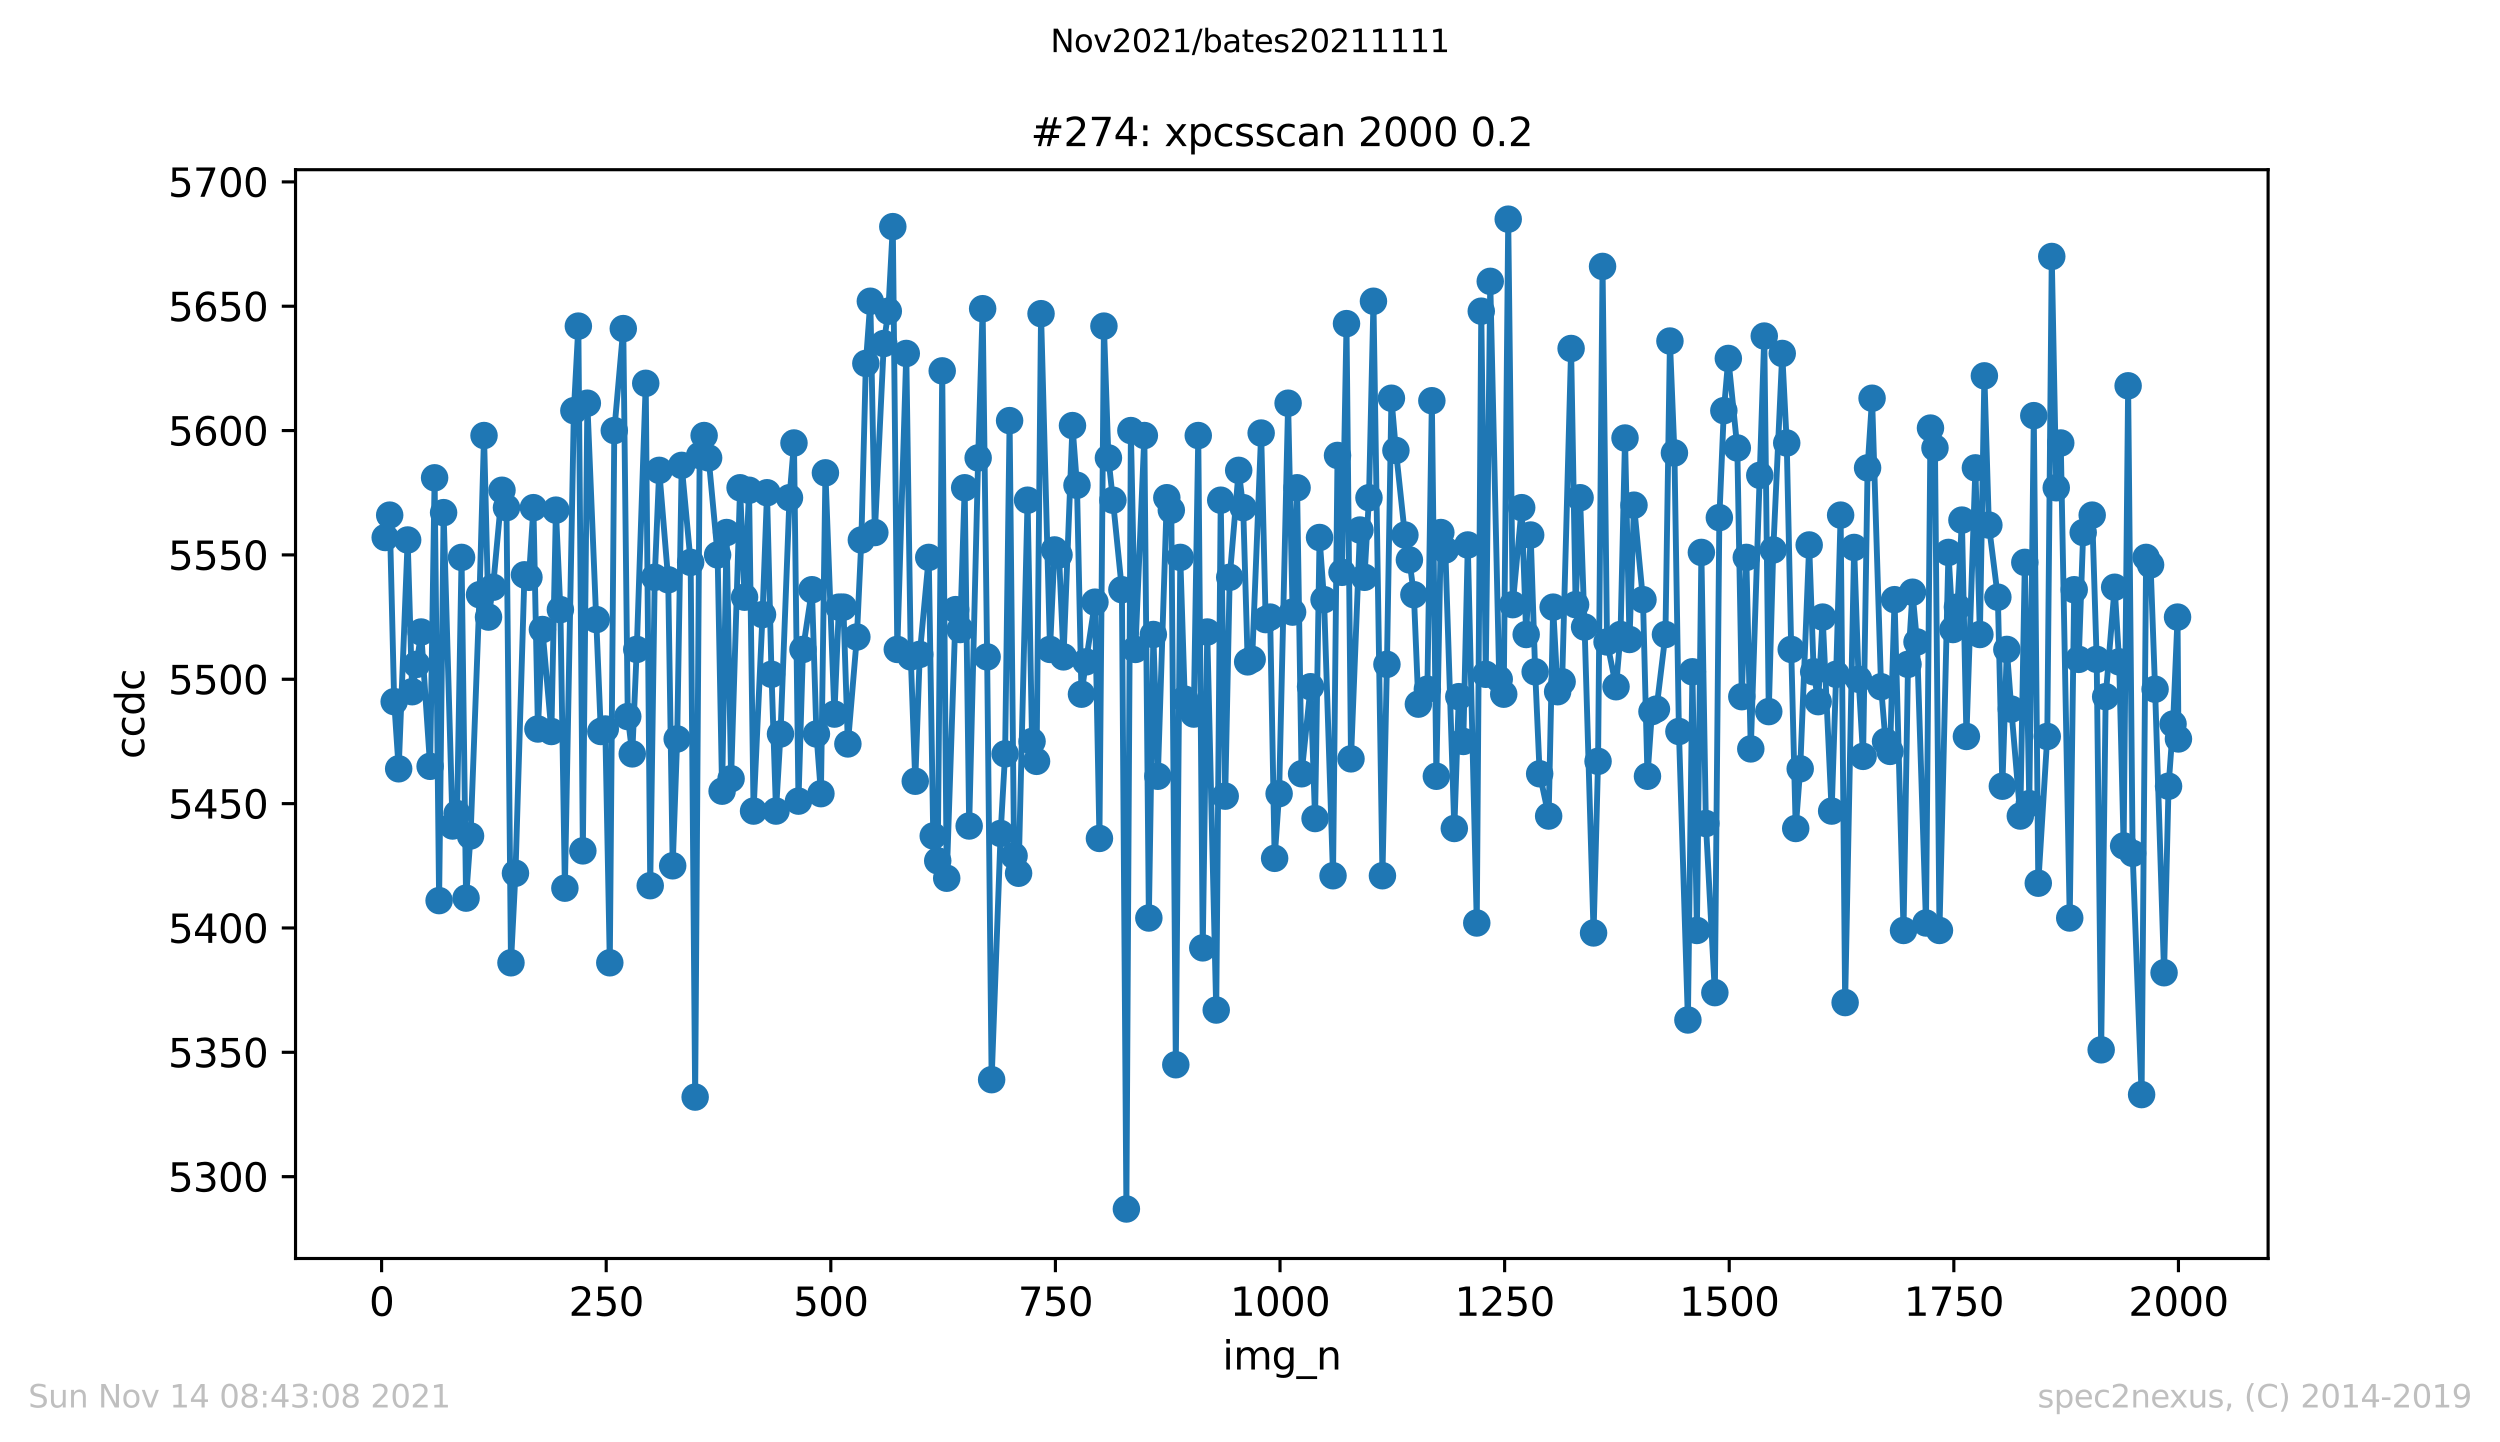 <?xml version="1.0" encoding="utf-8" standalone="no"?>
<!DOCTYPE svg PUBLIC "-//W3C//DTD SVG 1.1//EN"
  "http://www.w3.org/Graphics/SVG/1.1/DTD/svg11.dtd">
<svg height="367.2pt" version="1.1" viewBox="0 0 636.48 367.2" width="636.48pt" xmlns="http://www.w3.org/2000/svg" xmlns:xlink="http://www.w3.org/1999/xlink">
 <defs>
  <style type="text/css">*{stroke-linecap:butt;stroke-linejoin:round;}</style>
 </defs>
 <g id="figure_1">
  <g id="patch_1">
   <path d="M 0 367.2 
L 636.48 367.2 
L 636.48 0 
L 0 0 
z
" style="fill:#ffffff;"/>
  </g>
  <g id="axes_1">
   <g id="patch_2">
    <path d="M 75.24 320.4 
L 577.44 320.4 
L 577.44 43.2 
L 75.24 43.2 
z
" style="fill:#ffffff;"/>
   </g>
   <g id="matplotlib.axis_1">
    <g id="xtick_1">
     <g id="line2d_1">
      <defs>
       <path d="M 0 0 
L 0 3.5 
" id="m525683c9fe" style="stroke:#000000;stroke-width:0.8;"/>
      </defs>
      <g>
       <use style="stroke:#000000;stroke-width:0.8;" x="97.152" xlink:href="#m525683c9fe" y="320.4"/>
      </g>
     </g>
     <g id="text_1">
      <!-- 0 -->
      <g transform="translate(93.971 334.998)scale(0.1 -0.1)">
       <defs>
        <path d="M 2034 4250 
Q 1547 4250 1301 3770 
Q 1056 3291 1056 2328 
Q 1056 1369 1301 889 
Q 1547 409 2034 409 
Q 2525 409 2770 889 
Q 3016 1369 3016 2328 
Q 3016 3291 2770 3770 
Q 2525 4250 2034 4250 
z
M 2034 4750 
Q 2819 4750 3233 4129 
Q 3647 3509 3647 2328 
Q 3647 1150 3233 529 
Q 2819 -91 2034 -91 
Q 1250 -91 836 529 
Q 422 1150 422 2328 
Q 422 3509 836 4129 
Q 1250 4750 2034 4750 
z
" id="DejaVuSans-30" transform="scale(0.016)"/>
       </defs>
       <use xlink:href="#DejaVuSans-30"/>
      </g>
     </g>
    </g>
    <g id="xtick_2">
     <g id="line2d_2">
      <g>
       <use style="stroke:#000000;stroke-width:0.8;" x="154.335" xlink:href="#m525683c9fe" y="320.4"/>
      </g>
     </g>
     <g id="text_2">
      <!-- 250 -->
      <g transform="translate(144.791 334.998)scale(0.1 -0.1)">
       <defs>
        <path d="M 1228 531 
L 3431 531 
L 3431 0 
L 469 0 
L 469 531 
Q 828 903 1448 1529 
Q 2069 2156 2228 2338 
Q 2531 2678 2651 2914 
Q 2772 3150 2772 3378 
Q 2772 3750 2511 3984 
Q 2250 4219 1831 4219 
Q 1534 4219 1204 4116 
Q 875 4013 500 3803 
L 500 4441 
Q 881 4594 1212 4672 
Q 1544 4750 1819 4750 
Q 2544 4750 2975 4387 
Q 3406 4025 3406 3419 
Q 3406 3131 3298 2873 
Q 3191 2616 2906 2266 
Q 2828 2175 2409 1742 
Q 1991 1309 1228 531 
z
" id="DejaVuSans-32" transform="scale(0.016)"/>
        <path d="M 691 4666 
L 3169 4666 
L 3169 4134 
L 1269 4134 
L 1269 2991 
Q 1406 3038 1543 3061 
Q 1681 3084 1819 3084 
Q 2600 3084 3056 2656 
Q 3513 2228 3513 1497 
Q 3513 744 3044 326 
Q 2575 -91 1722 -91 
Q 1428 -91 1123 -41 
Q 819 9 494 109 
L 494 744 
Q 775 591 1075 516 
Q 1375 441 1709 441 
Q 2250 441 2565 725 
Q 2881 1009 2881 1497 
Q 2881 1984 2565 2268 
Q 2250 2553 1709 2553 
Q 1456 2553 1204 2497 
Q 953 2441 691 2322 
L 691 4666 
z
" id="DejaVuSans-35" transform="scale(0.016)"/>
       </defs>
       <use xlink:href="#DejaVuSans-32"/>
       <use x="63.623" xlink:href="#DejaVuSans-35"/>
       <use x="127.246" xlink:href="#DejaVuSans-30"/>
      </g>
     </g>
    </g>
    <g id="xtick_3">
     <g id="line2d_3">
      <g>
       <use style="stroke:#000000;stroke-width:0.8;" x="211.517" xlink:href="#m525683c9fe" y="320.4"/>
      </g>
     </g>
     <g id="text_3">
      <!-- 500 -->
      <g transform="translate(201.974 334.998)scale(0.1 -0.1)">
       <use xlink:href="#DejaVuSans-35"/>
       <use x="63.623" xlink:href="#DejaVuSans-30"/>
       <use x="127.246" xlink:href="#DejaVuSans-30"/>
      </g>
     </g>
    </g>
    <g id="xtick_4">
     <g id="line2d_4">
      <g>
       <use style="stroke:#000000;stroke-width:0.8;" x="268.7" xlink:href="#m525683c9fe" y="320.4"/>
      </g>
     </g>
     <g id="text_4">
      <!-- 750 -->
      <g transform="translate(259.156 334.998)scale(0.1 -0.1)">
       <defs>
        <path d="M 525 4666 
L 3525 4666 
L 3525 4397 
L 1831 0 
L 1172 0 
L 2766 4134 
L 525 4134 
L 525 4666 
z
" id="DejaVuSans-37" transform="scale(0.016)"/>
       </defs>
       <use xlink:href="#DejaVuSans-37"/>
       <use x="63.623" xlink:href="#DejaVuSans-35"/>
       <use x="127.246" xlink:href="#DejaVuSans-30"/>
      </g>
     </g>
    </g>
    <g id="xtick_5">
     <g id="line2d_5">
      <g>
       <use style="stroke:#000000;stroke-width:0.8;" x="325.883" xlink:href="#m525683c9fe" y="320.4"/>
      </g>
     </g>
     <g id="text_5">
      <!-- 1000 -->
      <g transform="translate(313.158 334.998)scale(0.1 -0.1)">
       <defs>
        <path d="M 794 531 
L 1825 531 
L 1825 4091 
L 703 3866 
L 703 4441 
L 1819 4666 
L 2450 4666 
L 2450 531 
L 3481 531 
L 3481 0 
L 794 0 
L 794 531 
z
" id="DejaVuSans-31" transform="scale(0.016)"/>
       </defs>
       <use xlink:href="#DejaVuSans-31"/>
       <use x="63.623" xlink:href="#DejaVuSans-30"/>
       <use x="127.246" xlink:href="#DejaVuSans-30"/>
       <use x="190.869" xlink:href="#DejaVuSans-30"/>
      </g>
     </g>
    </g>
    <g id="xtick_6">
     <g id="line2d_6">
      <g>
       <use style="stroke:#000000;stroke-width:0.8;" x="383.065" xlink:href="#m525683c9fe" y="320.4"/>
      </g>
     </g>
     <g id="text_6">
      <!-- 1250 -->
      <g transform="translate(370.34 334.998)scale(0.1 -0.1)">
       <use xlink:href="#DejaVuSans-31"/>
       <use x="63.623" xlink:href="#DejaVuSans-32"/>
       <use x="127.246" xlink:href="#DejaVuSans-35"/>
       <use x="190.869" xlink:href="#DejaVuSans-30"/>
      </g>
     </g>
    </g>
    <g id="xtick_7">
     <g id="line2d_7">
      <g>
       <use style="stroke:#000000;stroke-width:0.8;" x="440.248" xlink:href="#m525683c9fe" y="320.4"/>
      </g>
     </g>
     <g id="text_7">
      <!-- 1500 -->
      <g transform="translate(427.523 334.998)scale(0.1 -0.1)">
       <use xlink:href="#DejaVuSans-31"/>
       <use x="63.623" xlink:href="#DejaVuSans-35"/>
       <use x="127.246" xlink:href="#DejaVuSans-30"/>
       <use x="190.869" xlink:href="#DejaVuSans-30"/>
      </g>
     </g>
    </g>
    <g id="xtick_8">
     <g id="line2d_8">
      <g>
       <use style="stroke:#000000;stroke-width:0.8;" x="497.43" xlink:href="#m525683c9fe" y="320.4"/>
      </g>
     </g>
     <g id="text_8">
      <!-- 1750 -->
      <g transform="translate(484.705 334.998)scale(0.1 -0.1)">
       <use xlink:href="#DejaVuSans-31"/>
       <use x="63.623" xlink:href="#DejaVuSans-37"/>
       <use x="127.246" xlink:href="#DejaVuSans-35"/>
       <use x="190.869" xlink:href="#DejaVuSans-30"/>
      </g>
     </g>
    </g>
    <g id="xtick_9">
     <g id="line2d_9">
      <g>
       <use style="stroke:#000000;stroke-width:0.8;" x="554.613" xlink:href="#m525683c9fe" y="320.4"/>
      </g>
     </g>
     <g id="text_9">
      <!-- 2000 -->
      <g transform="translate(541.888 334.998)scale(0.1 -0.1)">
       <use xlink:href="#DejaVuSans-32"/>
       <use x="63.623" xlink:href="#DejaVuSans-30"/>
       <use x="127.246" xlink:href="#DejaVuSans-30"/>
       <use x="190.869" xlink:href="#DejaVuSans-30"/>
      </g>
     </g>
    </g>
    <g id="text_10">
     <!-- img_n -->
     <g transform="translate(311.238 348.677)scale(0.1 -0.1)">
      <defs>
       <path d="M 603 3500 
L 1178 3500 
L 1178 0 
L 603 0 
L 603 3500 
z
M 603 4863 
L 1178 4863 
L 1178 4134 
L 603 4134 
L 603 4863 
z
" id="DejaVuSans-69" transform="scale(0.016)"/>
       <path d="M 3328 2828 
Q 3544 3216 3844 3400 
Q 4144 3584 4550 3584 
Q 5097 3584 5394 3201 
Q 5691 2819 5691 2113 
L 5691 0 
L 5113 0 
L 5113 2094 
Q 5113 2597 4934 2840 
Q 4756 3084 4391 3084 
Q 3944 3084 3684 2787 
Q 3425 2491 3425 1978 
L 3425 0 
L 2847 0 
L 2847 2094 
Q 2847 2600 2669 2842 
Q 2491 3084 2119 3084 
Q 1678 3084 1418 2786 
Q 1159 2488 1159 1978 
L 1159 0 
L 581 0 
L 581 3500 
L 1159 3500 
L 1159 2956 
Q 1356 3278 1631 3431 
Q 1906 3584 2284 3584 
Q 2666 3584 2933 3390 
Q 3200 3197 3328 2828 
z
" id="DejaVuSans-6d" transform="scale(0.016)"/>
       <path d="M 2906 1791 
Q 2906 2416 2648 2759 
Q 2391 3103 1925 3103 
Q 1463 3103 1205 2759 
Q 947 2416 947 1791 
Q 947 1169 1205 825 
Q 1463 481 1925 481 
Q 2391 481 2648 825 
Q 2906 1169 2906 1791 
z
M 3481 434 
Q 3481 -459 3084 -895 
Q 2688 -1331 1869 -1331 
Q 1566 -1331 1297 -1286 
Q 1028 -1241 775 -1147 
L 775 -588 
Q 1028 -725 1275 -790 
Q 1522 -856 1778 -856 
Q 2344 -856 2625 -561 
Q 2906 -266 2906 331 
L 2906 616 
Q 2728 306 2450 153 
Q 2172 0 1784 0 
Q 1141 0 747 490 
Q 353 981 353 1791 
Q 353 2603 747 3093 
Q 1141 3584 1784 3584 
Q 2172 3584 2450 3431 
Q 2728 3278 2906 2969 
L 2906 3500 
L 3481 3500 
L 3481 434 
z
" id="DejaVuSans-67" transform="scale(0.016)"/>
       <path d="M 3263 -1063 
L 3263 -1509 
L -63 -1509 
L -63 -1063 
L 3263 -1063 
z
" id="DejaVuSans-5f" transform="scale(0.016)"/>
       <path d="M 3513 2113 
L 3513 0 
L 2938 0 
L 2938 2094 
Q 2938 2591 2744 2837 
Q 2550 3084 2163 3084 
Q 1697 3084 1428 2787 
Q 1159 2491 1159 1978 
L 1159 0 
L 581 0 
L 581 3500 
L 1159 3500 
L 1159 2956 
Q 1366 3272 1645 3428 
Q 1925 3584 2291 3584 
Q 2894 3584 3203 3211 
Q 3513 2838 3513 2113 
z
" id="DejaVuSans-6e" transform="scale(0.016)"/>
      </defs>
      <use xlink:href="#DejaVuSans-69"/>
      <use x="27.783" xlink:href="#DejaVuSans-6d"/>
      <use x="125.195" xlink:href="#DejaVuSans-67"/>
      <use x="188.672" xlink:href="#DejaVuSans-5f"/>
      <use x="238.672" xlink:href="#DejaVuSans-6e"/>
     </g>
    </g>
   </g>
   <g id="matplotlib.axis_2">
    <g id="ytick_1">
     <g id="line2d_10">
      <defs>
       <path d="M 0 0 
L -3.5 0 
" id="mb5579ff3a9" style="stroke:#000000;stroke-width:0.8;"/>
      </defs>
      <g>
       <use style="stroke:#000000;stroke-width:0.8;" x="75.24" xlink:href="#mb5579ff3a9" y="299.569"/>
      </g>
     </g>
     <g id="text_11">
      <!-- 5300 -->
      <g transform="translate(42.79 303.368)scale(0.1 -0.1)">
       <defs>
        <path d="M 2597 2516 
Q 3050 2419 3304 2112 
Q 3559 1806 3559 1356 
Q 3559 666 3084 287 
Q 2609 -91 1734 -91 
Q 1441 -91 1130 -33 
Q 819 25 488 141 
L 488 750 
Q 750 597 1062 519 
Q 1375 441 1716 441 
Q 2309 441 2620 675 
Q 2931 909 2931 1356 
Q 2931 1769 2642 2001 
Q 2353 2234 1838 2234 
L 1294 2234 
L 1294 2753 
L 1863 2753 
Q 2328 2753 2575 2939 
Q 2822 3125 2822 3475 
Q 2822 3834 2567 4026 
Q 2313 4219 1838 4219 
Q 1578 4219 1281 4162 
Q 984 4106 628 3988 
L 628 4550 
Q 988 4650 1302 4700 
Q 1616 4750 1894 4750 
Q 2613 4750 3031 4423 
Q 3450 4097 3450 3541 
Q 3450 3153 3228 2886 
Q 3006 2619 2597 2516 
z
" id="DejaVuSans-33" transform="scale(0.016)"/>
       </defs>
       <use xlink:href="#DejaVuSans-35"/>
       <use x="63.623" xlink:href="#DejaVuSans-33"/>
       <use x="127.246" xlink:href="#DejaVuSans-30"/>
       <use x="190.869" xlink:href="#DejaVuSans-30"/>
      </g>
     </g>
    </g>
    <g id="ytick_2">
     <g id="line2d_11">
      <g>
       <use style="stroke:#000000;stroke-width:0.8;" x="75.24" xlink:href="#mb5579ff3a9" y="267.911"/>
      </g>
     </g>
     <g id="text_12">
      <!-- 5350 -->
      <g transform="translate(42.79 271.71)scale(0.1 -0.1)">
       <use xlink:href="#DejaVuSans-35"/>
       <use x="63.623" xlink:href="#DejaVuSans-33"/>
       <use x="127.246" xlink:href="#DejaVuSans-35"/>
       <use x="190.869" xlink:href="#DejaVuSans-30"/>
      </g>
     </g>
    </g>
    <g id="ytick_3">
     <g id="line2d_12">
      <g>
       <use style="stroke:#000000;stroke-width:0.8;" x="75.24" xlink:href="#mb5579ff3a9" y="236.252"/>
      </g>
     </g>
     <g id="text_13">
      <!-- 5400 -->
      <g transform="translate(42.79 240.051)scale(0.1 -0.1)">
       <defs>
        <path d="M 2419 4116 
L 825 1625 
L 2419 1625 
L 2419 4116 
z
M 2253 4666 
L 3047 4666 
L 3047 1625 
L 3713 1625 
L 3713 1100 
L 3047 1100 
L 3047 0 
L 2419 0 
L 2419 1100 
L 313 1100 
L 313 1709 
L 2253 4666 
z
" id="DejaVuSans-34" transform="scale(0.016)"/>
       </defs>
       <use xlink:href="#DejaVuSans-35"/>
       <use x="63.623" xlink:href="#DejaVuSans-34"/>
       <use x="127.246" xlink:href="#DejaVuSans-30"/>
       <use x="190.869" xlink:href="#DejaVuSans-30"/>
      </g>
     </g>
    </g>
    <g id="ytick_4">
     <g id="line2d_13">
      <g>
       <use style="stroke:#000000;stroke-width:0.8;" x="75.24" xlink:href="#mb5579ff3a9" y="204.594"/>
      </g>
     </g>
     <g id="text_14">
      <!-- 5450 -->
      <g transform="translate(42.79 208.393)scale(0.1 -0.1)">
       <use xlink:href="#DejaVuSans-35"/>
       <use x="63.623" xlink:href="#DejaVuSans-34"/>
       <use x="127.246" xlink:href="#DejaVuSans-35"/>
       <use x="190.869" xlink:href="#DejaVuSans-30"/>
      </g>
     </g>
    </g>
    <g id="ytick_5">
     <g id="line2d_14">
      <g>
       <use style="stroke:#000000;stroke-width:0.8;" x="75.24" xlink:href="#mb5579ff3a9" y="172.936"/>
      </g>
     </g>
     <g id="text_15">
      <!-- 5500 -->
      <g transform="translate(42.79 176.735)scale(0.1 -0.1)">
       <use xlink:href="#DejaVuSans-35"/>
       <use x="63.623" xlink:href="#DejaVuSans-35"/>
       <use x="127.246" xlink:href="#DejaVuSans-30"/>
       <use x="190.869" xlink:href="#DejaVuSans-30"/>
      </g>
     </g>
    </g>
    <g id="ytick_6">
     <g id="line2d_15">
      <g>
       <use style="stroke:#000000;stroke-width:0.8;" x="75.24" xlink:href="#mb5579ff3a9" y="141.277"/>
      </g>
     </g>
     <g id="text_16">
      <!-- 5550 -->
      <g transform="translate(42.79 145.077)scale(0.1 -0.1)">
       <use xlink:href="#DejaVuSans-35"/>
       <use x="63.623" xlink:href="#DejaVuSans-35"/>
       <use x="127.246" xlink:href="#DejaVuSans-35"/>
       <use x="190.869" xlink:href="#DejaVuSans-30"/>
      </g>
     </g>
    </g>
    <g id="ytick_7">
     <g id="line2d_16">
      <g>
       <use style="stroke:#000000;stroke-width:0.8;" x="75.24" xlink:href="#mb5579ff3a9" y="109.619"/>
      </g>
     </g>
     <g id="text_17">
      <!-- 5600 -->
      <g transform="translate(42.79 113.418)scale(0.1 -0.1)">
       <defs>
        <path d="M 2113 2584 
Q 1688 2584 1439 2293 
Q 1191 2003 1191 1497 
Q 1191 994 1439 701 
Q 1688 409 2113 409 
Q 2538 409 2786 701 
Q 3034 994 3034 1497 
Q 3034 2003 2786 2293 
Q 2538 2584 2113 2584 
z
M 3366 4563 
L 3366 3988 
Q 3128 4100 2886 4159 
Q 2644 4219 2406 4219 
Q 1781 4219 1451 3797 
Q 1122 3375 1075 2522 
Q 1259 2794 1537 2939 
Q 1816 3084 2150 3084 
Q 2853 3084 3261 2657 
Q 3669 2231 3669 1497 
Q 3669 778 3244 343 
Q 2819 -91 2113 -91 
Q 1303 -91 875 529 
Q 447 1150 447 2328 
Q 447 3434 972 4092 
Q 1497 4750 2381 4750 
Q 2619 4750 2861 4703 
Q 3103 4656 3366 4563 
z
" id="DejaVuSans-36" transform="scale(0.016)"/>
       </defs>
       <use xlink:href="#DejaVuSans-35"/>
       <use x="63.623" xlink:href="#DejaVuSans-36"/>
       <use x="127.246" xlink:href="#DejaVuSans-30"/>
       <use x="190.869" xlink:href="#DejaVuSans-30"/>
      </g>
     </g>
    </g>
    <g id="ytick_8">
     <g id="line2d_17">
      <g>
       <use style="stroke:#000000;stroke-width:0.8;" x="75.24" xlink:href="#mb5579ff3a9" y="77.961"/>
      </g>
     </g>
     <g id="text_18">
      <!-- 5650 -->
      <g transform="translate(42.79 81.76)scale(0.1 -0.1)">
       <use xlink:href="#DejaVuSans-35"/>
       <use x="63.623" xlink:href="#DejaVuSans-36"/>
       <use x="127.246" xlink:href="#DejaVuSans-35"/>
       <use x="190.869" xlink:href="#DejaVuSans-30"/>
      </g>
     </g>
    </g>
    <g id="ytick_9">
     <g id="line2d_18">
      <g>
       <use style="stroke:#000000;stroke-width:0.8;" x="75.24" xlink:href="#mb5579ff3a9" y="46.303"/>
      </g>
     </g>
     <g id="text_19">
      <!-- 5700 -->
      <g transform="translate(42.79 50.102)scale(0.1 -0.1)">
       <use xlink:href="#DejaVuSans-35"/>
       <use x="63.623" xlink:href="#DejaVuSans-37"/>
       <use x="127.246" xlink:href="#DejaVuSans-30"/>
       <use x="190.869" xlink:href="#DejaVuSans-30"/>
      </g>
     </g>
    </g>
    <g id="text_20">
     <!-- ccdc -->
     <g transform="translate(36.71 193.222)rotate(-90)scale(0.1 -0.1)">
      <defs>
       <path d="M 3122 3366 
L 3122 2828 
Q 2878 2963 2633 3030 
Q 2388 3097 2138 3097 
Q 1578 3097 1268 2742 
Q 959 2388 959 1747 
Q 959 1106 1268 751 
Q 1578 397 2138 397 
Q 2388 397 2633 464 
Q 2878 531 3122 666 
L 3122 134 
Q 2881 22 2623 -34 
Q 2366 -91 2075 -91 
Q 1284 -91 818 406 
Q 353 903 353 1747 
Q 353 2603 823 3093 
Q 1294 3584 2113 3584 
Q 2378 3584 2631 3529 
Q 2884 3475 3122 3366 
z
" id="DejaVuSans-63" transform="scale(0.016)"/>
       <path d="M 2906 2969 
L 2906 4863 
L 3481 4863 
L 3481 0 
L 2906 0 
L 2906 525 
Q 2725 213 2448 61 
Q 2172 -91 1784 -91 
Q 1150 -91 751 415 
Q 353 922 353 1747 
Q 353 2572 751 3078 
Q 1150 3584 1784 3584 
Q 2172 3584 2448 3432 
Q 2725 3281 2906 2969 
z
M 947 1747 
Q 947 1113 1208 752 
Q 1469 391 1925 391 
Q 2381 391 2643 752 
Q 2906 1113 2906 1747 
Q 2906 2381 2643 2742 
Q 2381 3103 1925 3103 
Q 1469 3103 1208 2742 
Q 947 2381 947 1747 
z
" id="DejaVuSans-64" transform="scale(0.016)"/>
      </defs>
      <use xlink:href="#DejaVuSans-63"/>
      <use x="54.98" xlink:href="#DejaVuSans-63"/>
      <use x="109.961" xlink:href="#DejaVuSans-64"/>
      <use x="173.438" xlink:href="#DejaVuSans-63"/>
     </g>
    </g>
   </g>
   <g id="line2d_19">
    <path clip-path="url(#pa4b2a7ba0b)" d="M 98.067 136.845 
L 99.211 131.147 
L 100.355 178.634 
L 101.498 195.73 
L 103.786 137.478 
L 104.929 176.102 
L 106.073 169.137 
L 107.216 160.906 
L 109.504 195.096 
L 110.647 121.649 
L 111.791 229.287 
L 112.935 130.514 
L 115.222 210.292 
L 116.366 207.127 
L 117.509 141.911 
L 118.653 228.654 
L 119.797 212.825 
L 122.084 151.408 
L 123.228 110.885 
L 124.371 157.107 
L 125.515 149.509 
L 127.802 124.815 
L 128.946 129.247 
L 130.089 245.117 
L 131.233 222.323 
L 133.52 146.343 
L 134.664 146.976 
L 135.808 129.247 
L 136.951 185.599 
L 138.095 160.272 
L 140.382 186.232 
L 141.526 129.88 
L 142.67 155.207 
L 143.813 226.122 
L 146.101 104.554 
L 147.244 83.026 
L 148.388 216.624 
L 149.532 102.654 
L 152.963 186.232 
L 154.106 185.599 
L 155.25 245.117 
L 156.393 109.619 
L 158.681 83.659 
L 159.824 182.433 
L 160.968 191.931 
L 162.112 165.338 
L 164.399 97.589 
L 165.543 225.488 
L 166.686 146.976 
L 167.83 119.75 
L 170.117 147.609 
L 171.261 220.423 
L 172.405 188.132 
L 173.548 118.483 
L 175.836 143.177 
L 176.979 279.308 
L 178.123 115.951 
L 179.266 110.885 
L 180.41 116.584 
L 182.697 141.277 
L 183.841 201.428 
L 184.985 135.579 
L 186.128 198.262 
L 188.416 124.182 
L 189.559 152.041 
L 190.703 124.815 
L 191.847 206.493 
L 194.134 156.473 
L 195.278 125.448 
L 196.421 171.669 
L 197.565 206.493 
L 198.709 186.865 
L 200.996 126.715 
L 202.14 112.785 
L 203.283 203.961 
L 204.427 165.338 
L 206.714 150.142 
L 207.858 186.865 
L 209.001 202.061 
L 210.145 120.383 
L 212.432 181.8 
L 213.576 154.574 
L 214.72 154.574 
L 215.863 189.398 
L 218.151 162.172 
L 219.294 137.478 
L 220.438 92.524 
L 221.582 76.694 
L 222.725 135.579 
L 225.013 87.458 
L 226.156 79.227 
L 227.3 57.699 
L 228.443 165.338 
L 230.731 89.991 
L 231.874 167.237 
L 233.018 198.895 
L 234.162 166.604 
L 236.449 141.911 
L 237.593 212.825 
L 238.736 219.157 
L 239.88 94.423 
L 241.024 223.589 
L 243.311 155.207 
L 244.455 160.272 
L 245.598 124.182 
L 246.742 210.292 
L 249.029 116.584 
L 250.173 78.594 
L 251.316 167.237 
L 252.46 274.875 
L 254.747 212.192 
L 255.891 191.931 
L 257.035 107.086 
L 258.178 217.89 
L 259.322 222.323 
L 261.609 127.348 
L 262.753 188.765 
L 263.897 193.83 
L 265.04 79.86 
L 267.328 165.338 
L 268.471 140.011 
L 269.615 141.277 
L 270.759 167.237 
L 273.046 108.353 
L 274.19 123.549 
L 275.333 176.735 
L 276.477 168.504 
L 278.764 153.308 
L 279.908 213.458 
L 281.051 83.026 
L 282.195 116.584 
L 283.339 127.348 
L 285.626 150.142 
L 286.77 307.8 
L 287.913 109.619 
L 289.057 165.338 
L 291.344 110.885 
L 292.488 233.72 
L 293.632 161.539 
L 294.775 197.629 
L 297.063 126.715 
L 298.206 129.88 
L 299.35 271.076 
L 300.493 141.911 
L 301.637 178.001 
L 303.924 181.8 
L 305.068 110.885 
L 306.212 241.318 
L 307.355 160.906 
L 309.643 257.147 
L 310.786 127.348 
L 311.93 202.694 
L 313.074 146.976 
L 315.361 119.75 
L 316.505 129.247 
L 317.648 168.504 
L 318.792 167.87 
L 321.079 110.252 
L 322.223 157.74 
L 323.367 157.107 
L 324.51 218.524 
L 325.654 202.061 
L 327.941 102.654 
L 329.085 155.84 
L 330.228 124.182 
L 331.372 196.996 
L 333.659 174.835 
L 334.803 208.393 
L 335.947 136.845 
L 337.09 152.674 
L 339.378 222.956 
L 340.521 115.951 
L 341.665 145.71 
L 342.809 82.393 
L 343.952 193.197 
L 346.24 134.946 
L 347.383 146.976 
L 348.527 126.715 
L 349.67 76.694 
L 351.958 222.956 
L 353.101 169.137 
L 354.245 101.388 
L 355.389 114.684 
L 357.676 136.212 
L 358.82 142.544 
L 359.963 151.408 
L 361.107 179.267 
L 363.394 175.468 
L 364.538 102.021 
L 365.682 197.629 
L 366.825 135.579 
L 367.969 140.011 
L 370.256 210.926 
L 371.4 177.368 
L 372.543 188.765 
L 373.687 138.745 
L 375.974 234.986 
L 377.118 79.227 
L 378.262 171.669 
L 379.405 71.629 
L 381.693 172.936 
L 382.836 176.735 
L 383.98 55.8 
L 385.124 153.941 
L 387.411 129.247 
L 388.555 161.539 
L 389.698 136.212 
L 390.842 171.036 
L 391.986 196.996 
L 394.273 207.76 
L 395.417 154.574 
L 396.56 176.102 
L 397.704 173.569 
L 399.991 88.725 
L 401.135 153.941 
L 402.278 126.715 
L 403.422 159.639 
L 405.709 237.519 
L 406.853 193.83 
L 407.997 67.83 
L 409.14 163.438 
L 411.428 174.835 
L 412.571 161.539 
L 413.715 111.519 
L 414.859 162.805 
L 416.002 128.614 
L 418.29 152.674 
L 419.433 197.629 
L 420.577 181.167 
L 421.72 180.534 
L 424.008 161.539 
L 425.151 86.825 
L 426.295 115.318 
L 427.439 186.232 
L 429.726 259.679 
L 430.87 171.036 
L 432.013 236.885 
L 433.157 140.644 
L 434.301 209.659 
L 436.588 252.715 
L 437.732 131.78 
L 438.875 104.554 
L 440.019 91.257 
L 442.306 114.051 
L 443.45 177.368 
L 444.594 141.911 
L 445.737 190.664 
L 449.168 85.559 
L 450.312 181.167 
L 451.455 140.011 
L 453.743 89.991 
L 454.886 112.785 
L 456.03 165.338 
L 457.174 210.926 
L 458.317 195.73 
L 460.605 138.745 
L 461.748 171.036 
L 462.892 178.634 
L 464.036 157.107 
L 466.323 206.493 
L 467.467 171.669 
L 468.61 131.147 
L 469.754 255.247 
L 472.041 139.378 
L 473.185 172.936 
L 474.328 192.564 
L 475.472 119.117 
L 476.616 101.388 
L 478.903 174.835 
L 480.047 188.765 
L 481.19 191.297 
L 482.334 152.674 
L 484.621 236.885 
L 485.765 169.137 
L 486.909 150.775 
L 488.052 163.438 
L 490.34 234.986 
L 491.483 108.986 
L 492.627 114.051 
L 493.77 236.885 
L 496.058 140.644 
L 497.201 160.272 
L 498.345 154.574 
L 499.489 132.413 
L 500.632 187.498 
L 502.92 119.117 
L 504.063 161.539 
L 505.207 95.689 
L 506.351 133.679 
L 508.638 152.041 
L 509.782 200.162 
L 510.925 165.338 
L 512.069 180.534 
L 514.356 207.76 
L 515.5 143.177 
L 516.644 204.594 
L 517.787 105.82 
L 518.931 224.855 
L 521.218 187.498 
L 522.362 65.297 
L 523.505 124.182 
L 524.649 112.785 
L 526.936 233.72 
L 528.08 150.142 
L 529.224 167.87 
L 530.367 135.579 
L 532.655 131.147 
L 533.798 167.87 
L 534.942 267.277 
L 536.086 177.368 
L 538.373 149.509 
L 539.517 168.504 
L 540.66 215.358 
L 541.804 98.222 
L 542.947 217.257 
L 545.235 278.674 
L 546.378 141.911 
L 547.522 143.81 
L 548.666 175.468 
L 550.953 247.649 
L 552.097 200.162 
L 553.24 184.333 
L 554.384 157.107 
L 554.613 188.132 
L 554.613 188.132 
" style="fill:none;stroke:#1f77b4;stroke-linecap:square;stroke-width:1.5;"/>
    <defs>
     <path d="M 0 3 
C 0.796 3 1.559 2.684 2.121 2.121 
C 2.684 1.559 3 0.796 3 0 
C 3 -0.796 2.684 -1.559 2.121 -2.121 
C 1.559 -2.684 0.796 -3 0 -3 
C -0.796 -3 -1.559 -2.684 -2.121 -2.121 
C -2.684 -1.559 -3 -0.796 -3 0 
C -3 0.796 -2.684 1.559 -2.121 2.121 
C -1.559 2.684 -0.796 3 0 3 
z
" id="m32baf0e874" style="stroke:#1f77b4;"/>
    </defs>
    <g clip-path="url(#pa4b2a7ba0b)">
     <use style="fill:#1f77b4;stroke:#1f77b4;" x="98.067" xlink:href="#m32baf0e874" y="136.845"/>
     <use style="fill:#1f77b4;stroke:#1f77b4;" x="99.211" xlink:href="#m32baf0e874" y="131.147"/>
     <use style="fill:#1f77b4;stroke:#1f77b4;" x="100.355" xlink:href="#m32baf0e874" y="178.634"/>
     <use style="fill:#1f77b4;stroke:#1f77b4;" x="101.498" xlink:href="#m32baf0e874" y="195.73"/>
     <use style="fill:#1f77b4;stroke:#1f77b4;" x="103.786" xlink:href="#m32baf0e874" y="137.478"/>
     <use style="fill:#1f77b4;stroke:#1f77b4;" x="104.929" xlink:href="#m32baf0e874" y="176.102"/>
     <use style="fill:#1f77b4;stroke:#1f77b4;" x="106.073" xlink:href="#m32baf0e874" y="169.137"/>
     <use style="fill:#1f77b4;stroke:#1f77b4;" x="107.216" xlink:href="#m32baf0e874" y="160.906"/>
     <use style="fill:#1f77b4;stroke:#1f77b4;" x="109.504" xlink:href="#m32baf0e874" y="195.096"/>
     <use style="fill:#1f77b4;stroke:#1f77b4;" x="110.647" xlink:href="#m32baf0e874" y="121.649"/>
     <use style="fill:#1f77b4;stroke:#1f77b4;" x="111.791" xlink:href="#m32baf0e874" y="229.287"/>
     <use style="fill:#1f77b4;stroke:#1f77b4;" x="112.935" xlink:href="#m32baf0e874" y="130.514"/>
     <use style="fill:#1f77b4;stroke:#1f77b4;" x="115.222" xlink:href="#m32baf0e874" y="210.292"/>
     <use style="fill:#1f77b4;stroke:#1f77b4;" x="116.366" xlink:href="#m32baf0e874" y="207.127"/>
     <use style="fill:#1f77b4;stroke:#1f77b4;" x="117.509" xlink:href="#m32baf0e874" y="141.911"/>
     <use style="fill:#1f77b4;stroke:#1f77b4;" x="118.653" xlink:href="#m32baf0e874" y="228.654"/>
     <use style="fill:#1f77b4;stroke:#1f77b4;" x="119.797" xlink:href="#m32baf0e874" y="212.825"/>
     <use style="fill:#1f77b4;stroke:#1f77b4;" x="122.084" xlink:href="#m32baf0e874" y="151.408"/>
     <use style="fill:#1f77b4;stroke:#1f77b4;" x="123.228" xlink:href="#m32baf0e874" y="110.885"/>
     <use style="fill:#1f77b4;stroke:#1f77b4;" x="124.371" xlink:href="#m32baf0e874" y="157.107"/>
     <use style="fill:#1f77b4;stroke:#1f77b4;" x="125.515" xlink:href="#m32baf0e874" y="149.509"/>
     <use style="fill:#1f77b4;stroke:#1f77b4;" x="127.802" xlink:href="#m32baf0e874" y="124.815"/>
     <use style="fill:#1f77b4;stroke:#1f77b4;" x="128.946" xlink:href="#m32baf0e874" y="129.247"/>
     <use style="fill:#1f77b4;stroke:#1f77b4;" x="130.089" xlink:href="#m32baf0e874" y="245.117"/>
     <use style="fill:#1f77b4;stroke:#1f77b4;" x="131.233" xlink:href="#m32baf0e874" y="222.323"/>
     <use style="fill:#1f77b4;stroke:#1f77b4;" x="133.52" xlink:href="#m32baf0e874" y="146.343"/>
     <use style="fill:#1f77b4;stroke:#1f77b4;" x="134.664" xlink:href="#m32baf0e874" y="146.976"/>
     <use style="fill:#1f77b4;stroke:#1f77b4;" x="135.808" xlink:href="#m32baf0e874" y="129.247"/>
     <use style="fill:#1f77b4;stroke:#1f77b4;" x="136.951" xlink:href="#m32baf0e874" y="185.599"/>
     <use style="fill:#1f77b4;stroke:#1f77b4;" x="138.095" xlink:href="#m32baf0e874" y="160.272"/>
     <use style="fill:#1f77b4;stroke:#1f77b4;" x="140.382" xlink:href="#m32baf0e874" y="186.232"/>
     <use style="fill:#1f77b4;stroke:#1f77b4;" x="141.526" xlink:href="#m32baf0e874" y="129.88"/>
     <use style="fill:#1f77b4;stroke:#1f77b4;" x="142.67" xlink:href="#m32baf0e874" y="155.207"/>
     <use style="fill:#1f77b4;stroke:#1f77b4;" x="143.813" xlink:href="#m32baf0e874" y="226.122"/>
     <use style="fill:#1f77b4;stroke:#1f77b4;" x="146.101" xlink:href="#m32baf0e874" y="104.554"/>
     <use style="fill:#1f77b4;stroke:#1f77b4;" x="147.244" xlink:href="#m32baf0e874" y="83.026"/>
     <use style="fill:#1f77b4;stroke:#1f77b4;" x="148.388" xlink:href="#m32baf0e874" y="216.624"/>
     <use style="fill:#1f77b4;stroke:#1f77b4;" x="149.532" xlink:href="#m32baf0e874" y="102.654"/>
     <use style="fill:#1f77b4;stroke:#1f77b4;" x="151.819" xlink:href="#m32baf0e874" y="157.74"/>
     <use style="fill:#1f77b4;stroke:#1f77b4;" x="152.963" xlink:href="#m32baf0e874" y="186.232"/>
     <use style="fill:#1f77b4;stroke:#1f77b4;" x="154.106" xlink:href="#m32baf0e874" y="185.599"/>
     <use style="fill:#1f77b4;stroke:#1f77b4;" x="155.25" xlink:href="#m32baf0e874" y="245.117"/>
     <use style="fill:#1f77b4;stroke:#1f77b4;" x="156.393" xlink:href="#m32baf0e874" y="109.619"/>
     <use style="fill:#1f77b4;stroke:#1f77b4;" x="158.681" xlink:href="#m32baf0e874" y="83.659"/>
     <use style="fill:#1f77b4;stroke:#1f77b4;" x="159.824" xlink:href="#m32baf0e874" y="182.433"/>
     <use style="fill:#1f77b4;stroke:#1f77b4;" x="160.968" xlink:href="#m32baf0e874" y="191.931"/>
     <use style="fill:#1f77b4;stroke:#1f77b4;" x="162.112" xlink:href="#m32baf0e874" y="165.338"/>
     <use style="fill:#1f77b4;stroke:#1f77b4;" x="164.399" xlink:href="#m32baf0e874" y="97.589"/>
     <use style="fill:#1f77b4;stroke:#1f77b4;" x="165.543" xlink:href="#m32baf0e874" y="225.488"/>
     <use style="fill:#1f77b4;stroke:#1f77b4;" x="166.686" xlink:href="#m32baf0e874" y="146.976"/>
     <use style="fill:#1f77b4;stroke:#1f77b4;" x="167.83" xlink:href="#m32baf0e874" y="119.75"/>
     <use style="fill:#1f77b4;stroke:#1f77b4;" x="170.117" xlink:href="#m32baf0e874" y="147.609"/>
     <use style="fill:#1f77b4;stroke:#1f77b4;" x="171.261" xlink:href="#m32baf0e874" y="220.423"/>
     <use style="fill:#1f77b4;stroke:#1f77b4;" x="172.405" xlink:href="#m32baf0e874" y="188.132"/>
     <use style="fill:#1f77b4;stroke:#1f77b4;" x="173.548" xlink:href="#m32baf0e874" y="118.483"/>
     <use style="fill:#1f77b4;stroke:#1f77b4;" x="175.836" xlink:href="#m32baf0e874" y="143.177"/>
     <use style="fill:#1f77b4;stroke:#1f77b4;" x="176.979" xlink:href="#m32baf0e874" y="279.308"/>
     <use style="fill:#1f77b4;stroke:#1f77b4;" x="178.123" xlink:href="#m32baf0e874" y="115.951"/>
     <use style="fill:#1f77b4;stroke:#1f77b4;" x="179.266" xlink:href="#m32baf0e874" y="110.885"/>
     <use style="fill:#1f77b4;stroke:#1f77b4;" x="180.41" xlink:href="#m32baf0e874" y="116.584"/>
     <use style="fill:#1f77b4;stroke:#1f77b4;" x="182.697" xlink:href="#m32baf0e874" y="141.277"/>
     <use style="fill:#1f77b4;stroke:#1f77b4;" x="183.841" xlink:href="#m32baf0e874" y="201.428"/>
     <use style="fill:#1f77b4;stroke:#1f77b4;" x="184.985" xlink:href="#m32baf0e874" y="135.579"/>
     <use style="fill:#1f77b4;stroke:#1f77b4;" x="186.128" xlink:href="#m32baf0e874" y="198.262"/>
     <use style="fill:#1f77b4;stroke:#1f77b4;" x="188.416" xlink:href="#m32baf0e874" y="124.182"/>
     <use style="fill:#1f77b4;stroke:#1f77b4;" x="189.559" xlink:href="#m32baf0e874" y="152.041"/>
     <use style="fill:#1f77b4;stroke:#1f77b4;" x="190.703" xlink:href="#m32baf0e874" y="124.815"/>
     <use style="fill:#1f77b4;stroke:#1f77b4;" x="191.847" xlink:href="#m32baf0e874" y="206.493"/>
     <use style="fill:#1f77b4;stroke:#1f77b4;" x="194.134" xlink:href="#m32baf0e874" y="156.473"/>
     <use style="fill:#1f77b4;stroke:#1f77b4;" x="195.278" xlink:href="#m32baf0e874" y="125.448"/>
     <use style="fill:#1f77b4;stroke:#1f77b4;" x="196.421" xlink:href="#m32baf0e874" y="171.669"/>
     <use style="fill:#1f77b4;stroke:#1f77b4;" x="197.565" xlink:href="#m32baf0e874" y="206.493"/>
     <use style="fill:#1f77b4;stroke:#1f77b4;" x="198.709" xlink:href="#m32baf0e874" y="186.865"/>
     <use style="fill:#1f77b4;stroke:#1f77b4;" x="200.996" xlink:href="#m32baf0e874" y="126.715"/>
     <use style="fill:#1f77b4;stroke:#1f77b4;" x="202.14" xlink:href="#m32baf0e874" y="112.785"/>
     <use style="fill:#1f77b4;stroke:#1f77b4;" x="203.283" xlink:href="#m32baf0e874" y="203.961"/>
     <use style="fill:#1f77b4;stroke:#1f77b4;" x="204.427" xlink:href="#m32baf0e874" y="165.338"/>
     <use style="fill:#1f77b4;stroke:#1f77b4;" x="206.714" xlink:href="#m32baf0e874" y="150.142"/>
     <use style="fill:#1f77b4;stroke:#1f77b4;" x="207.858" xlink:href="#m32baf0e874" y="186.865"/>
     <use style="fill:#1f77b4;stroke:#1f77b4;" x="209.001" xlink:href="#m32baf0e874" y="202.061"/>
     <use style="fill:#1f77b4;stroke:#1f77b4;" x="210.145" xlink:href="#m32baf0e874" y="120.383"/>
     <use style="fill:#1f77b4;stroke:#1f77b4;" x="212.432" xlink:href="#m32baf0e874" y="181.8"/>
     <use style="fill:#1f77b4;stroke:#1f77b4;" x="213.576" xlink:href="#m32baf0e874" y="154.574"/>
     <use style="fill:#1f77b4;stroke:#1f77b4;" x="214.72" xlink:href="#m32baf0e874" y="154.574"/>
     <use style="fill:#1f77b4;stroke:#1f77b4;" x="215.863" xlink:href="#m32baf0e874" y="189.398"/>
     <use style="fill:#1f77b4;stroke:#1f77b4;" x="218.151" xlink:href="#m32baf0e874" y="162.172"/>
     <use style="fill:#1f77b4;stroke:#1f77b4;" x="219.294" xlink:href="#m32baf0e874" y="137.478"/>
     <use style="fill:#1f77b4;stroke:#1f77b4;" x="220.438" xlink:href="#m32baf0e874" y="92.524"/>
     <use style="fill:#1f77b4;stroke:#1f77b4;" x="221.582" xlink:href="#m32baf0e874" y="76.694"/>
     <use style="fill:#1f77b4;stroke:#1f77b4;" x="222.725" xlink:href="#m32baf0e874" y="135.579"/>
     <use style="fill:#1f77b4;stroke:#1f77b4;" x="225.013" xlink:href="#m32baf0e874" y="87.458"/>
     <use style="fill:#1f77b4;stroke:#1f77b4;" x="226.156" xlink:href="#m32baf0e874" y="79.227"/>
     <use style="fill:#1f77b4;stroke:#1f77b4;" x="227.3" xlink:href="#m32baf0e874" y="57.699"/>
     <use style="fill:#1f77b4;stroke:#1f77b4;" x="228.443" xlink:href="#m32baf0e874" y="165.338"/>
     <use style="fill:#1f77b4;stroke:#1f77b4;" x="230.731" xlink:href="#m32baf0e874" y="89.991"/>
     <use style="fill:#1f77b4;stroke:#1f77b4;" x="231.874" xlink:href="#m32baf0e874" y="167.237"/>
     <use style="fill:#1f77b4;stroke:#1f77b4;" x="233.018" xlink:href="#m32baf0e874" y="198.895"/>
     <use style="fill:#1f77b4;stroke:#1f77b4;" x="234.162" xlink:href="#m32baf0e874" y="166.604"/>
     <use style="fill:#1f77b4;stroke:#1f77b4;" x="236.449" xlink:href="#m32baf0e874" y="141.911"/>
     <use style="fill:#1f77b4;stroke:#1f77b4;" x="237.593" xlink:href="#m32baf0e874" y="212.825"/>
     <use style="fill:#1f77b4;stroke:#1f77b4;" x="238.736" xlink:href="#m32baf0e874" y="219.157"/>
     <use style="fill:#1f77b4;stroke:#1f77b4;" x="239.88" xlink:href="#m32baf0e874" y="94.423"/>
     <use style="fill:#1f77b4;stroke:#1f77b4;" x="241.024" xlink:href="#m32baf0e874" y="223.589"/>
     <use style="fill:#1f77b4;stroke:#1f77b4;" x="243.311" xlink:href="#m32baf0e874" y="155.207"/>
     <use style="fill:#1f77b4;stroke:#1f77b4;" x="244.455" xlink:href="#m32baf0e874" y="160.272"/>
     <use style="fill:#1f77b4;stroke:#1f77b4;" x="245.598" xlink:href="#m32baf0e874" y="124.182"/>
     <use style="fill:#1f77b4;stroke:#1f77b4;" x="246.742" xlink:href="#m32baf0e874" y="210.292"/>
     <use style="fill:#1f77b4;stroke:#1f77b4;" x="249.029" xlink:href="#m32baf0e874" y="116.584"/>
     <use style="fill:#1f77b4;stroke:#1f77b4;" x="250.173" xlink:href="#m32baf0e874" y="78.594"/>
     <use style="fill:#1f77b4;stroke:#1f77b4;" x="251.316" xlink:href="#m32baf0e874" y="167.237"/>
     <use style="fill:#1f77b4;stroke:#1f77b4;" x="252.46" xlink:href="#m32baf0e874" y="274.875"/>
     <use style="fill:#1f77b4;stroke:#1f77b4;" x="254.747" xlink:href="#m32baf0e874" y="212.192"/>
     <use style="fill:#1f77b4;stroke:#1f77b4;" x="255.891" xlink:href="#m32baf0e874" y="191.931"/>
     <use style="fill:#1f77b4;stroke:#1f77b4;" x="257.035" xlink:href="#m32baf0e874" y="107.086"/>
     <use style="fill:#1f77b4;stroke:#1f77b4;" x="258.178" xlink:href="#m32baf0e874" y="217.89"/>
     <use style="fill:#1f77b4;stroke:#1f77b4;" x="259.322" xlink:href="#m32baf0e874" y="222.323"/>
     <use style="fill:#1f77b4;stroke:#1f77b4;" x="261.609" xlink:href="#m32baf0e874" y="127.348"/>
     <use style="fill:#1f77b4;stroke:#1f77b4;" x="262.753" xlink:href="#m32baf0e874" y="188.765"/>
     <use style="fill:#1f77b4;stroke:#1f77b4;" x="263.897" xlink:href="#m32baf0e874" y="193.83"/>
     <use style="fill:#1f77b4;stroke:#1f77b4;" x="265.04" xlink:href="#m32baf0e874" y="79.86"/>
     <use style="fill:#1f77b4;stroke:#1f77b4;" x="267.328" xlink:href="#m32baf0e874" y="165.338"/>
     <use style="fill:#1f77b4;stroke:#1f77b4;" x="268.471" xlink:href="#m32baf0e874" y="140.011"/>
     <use style="fill:#1f77b4;stroke:#1f77b4;" x="269.615" xlink:href="#m32baf0e874" y="141.277"/>
     <use style="fill:#1f77b4;stroke:#1f77b4;" x="270.759" xlink:href="#m32baf0e874" y="167.237"/>
     <use style="fill:#1f77b4;stroke:#1f77b4;" x="273.046" xlink:href="#m32baf0e874" y="108.353"/>
     <use style="fill:#1f77b4;stroke:#1f77b4;" x="274.19" xlink:href="#m32baf0e874" y="123.549"/>
     <use style="fill:#1f77b4;stroke:#1f77b4;" x="275.333" xlink:href="#m32baf0e874" y="176.735"/>
     <use style="fill:#1f77b4;stroke:#1f77b4;" x="276.477" xlink:href="#m32baf0e874" y="168.504"/>
     <use style="fill:#1f77b4;stroke:#1f77b4;" x="278.764" xlink:href="#m32baf0e874" y="153.308"/>
     <use style="fill:#1f77b4;stroke:#1f77b4;" x="279.908" xlink:href="#m32baf0e874" y="213.458"/>
     <use style="fill:#1f77b4;stroke:#1f77b4;" x="281.051" xlink:href="#m32baf0e874" y="83.026"/>
     <use style="fill:#1f77b4;stroke:#1f77b4;" x="282.195" xlink:href="#m32baf0e874" y="116.584"/>
     <use style="fill:#1f77b4;stroke:#1f77b4;" x="283.339" xlink:href="#m32baf0e874" y="127.348"/>
     <use style="fill:#1f77b4;stroke:#1f77b4;" x="285.626" xlink:href="#m32baf0e874" y="150.142"/>
     <use style="fill:#1f77b4;stroke:#1f77b4;" x="286.77" xlink:href="#m32baf0e874" y="307.8"/>
     <use style="fill:#1f77b4;stroke:#1f77b4;" x="287.913" xlink:href="#m32baf0e874" y="109.619"/>
     <use style="fill:#1f77b4;stroke:#1f77b4;" x="289.057" xlink:href="#m32baf0e874" y="165.338"/>
     <use style="fill:#1f77b4;stroke:#1f77b4;" x="291.344" xlink:href="#m32baf0e874" y="110.885"/>
     <use style="fill:#1f77b4;stroke:#1f77b4;" x="292.488" xlink:href="#m32baf0e874" y="233.72"/>
     <use style="fill:#1f77b4;stroke:#1f77b4;" x="293.632" xlink:href="#m32baf0e874" y="161.539"/>
     <use style="fill:#1f77b4;stroke:#1f77b4;" x="294.775" xlink:href="#m32baf0e874" y="197.629"/>
     <use style="fill:#1f77b4;stroke:#1f77b4;" x="297.063" xlink:href="#m32baf0e874" y="126.715"/>
     <use style="fill:#1f77b4;stroke:#1f77b4;" x="298.206" xlink:href="#m32baf0e874" y="129.88"/>
     <use style="fill:#1f77b4;stroke:#1f77b4;" x="299.35" xlink:href="#m32baf0e874" y="271.076"/>
     <use style="fill:#1f77b4;stroke:#1f77b4;" x="300.493" xlink:href="#m32baf0e874" y="141.911"/>
     <use style="fill:#1f77b4;stroke:#1f77b4;" x="301.637" xlink:href="#m32baf0e874" y="178.001"/>
     <use style="fill:#1f77b4;stroke:#1f77b4;" x="303.924" xlink:href="#m32baf0e874" y="181.8"/>
     <use style="fill:#1f77b4;stroke:#1f77b4;" x="305.068" xlink:href="#m32baf0e874" y="110.885"/>
     <use style="fill:#1f77b4;stroke:#1f77b4;" x="306.212" xlink:href="#m32baf0e874" y="241.318"/>
     <use style="fill:#1f77b4;stroke:#1f77b4;" x="307.355" xlink:href="#m32baf0e874" y="160.906"/>
     <use style="fill:#1f77b4;stroke:#1f77b4;" x="309.643" xlink:href="#m32baf0e874" y="257.147"/>
     <use style="fill:#1f77b4;stroke:#1f77b4;" x="310.786" xlink:href="#m32baf0e874" y="127.348"/>
     <use style="fill:#1f77b4;stroke:#1f77b4;" x="311.93" xlink:href="#m32baf0e874" y="202.694"/>
     <use style="fill:#1f77b4;stroke:#1f77b4;" x="313.074" xlink:href="#m32baf0e874" y="146.976"/>
     <use style="fill:#1f77b4;stroke:#1f77b4;" x="315.361" xlink:href="#m32baf0e874" y="119.75"/>
     <use style="fill:#1f77b4;stroke:#1f77b4;" x="316.505" xlink:href="#m32baf0e874" y="129.247"/>
     <use style="fill:#1f77b4;stroke:#1f77b4;" x="317.648" xlink:href="#m32baf0e874" y="168.504"/>
     <use style="fill:#1f77b4;stroke:#1f77b4;" x="318.792" xlink:href="#m32baf0e874" y="167.87"/>
     <use style="fill:#1f77b4;stroke:#1f77b4;" x="321.079" xlink:href="#m32baf0e874" y="110.252"/>
     <use style="fill:#1f77b4;stroke:#1f77b4;" x="322.223" xlink:href="#m32baf0e874" y="157.74"/>
     <use style="fill:#1f77b4;stroke:#1f77b4;" x="323.367" xlink:href="#m32baf0e874" y="157.107"/>
     <use style="fill:#1f77b4;stroke:#1f77b4;" x="324.51" xlink:href="#m32baf0e874" y="218.524"/>
     <use style="fill:#1f77b4;stroke:#1f77b4;" x="325.654" xlink:href="#m32baf0e874" y="202.061"/>
     <use style="fill:#1f77b4;stroke:#1f77b4;" x="327.941" xlink:href="#m32baf0e874" y="102.654"/>
     <use style="fill:#1f77b4;stroke:#1f77b4;" x="329.085" xlink:href="#m32baf0e874" y="155.84"/>
     <use style="fill:#1f77b4;stroke:#1f77b4;" x="330.228" xlink:href="#m32baf0e874" y="124.182"/>
     <use style="fill:#1f77b4;stroke:#1f77b4;" x="331.372" xlink:href="#m32baf0e874" y="196.996"/>
     <use style="fill:#1f77b4;stroke:#1f77b4;" x="333.659" xlink:href="#m32baf0e874" y="174.835"/>
     <use style="fill:#1f77b4;stroke:#1f77b4;" x="334.803" xlink:href="#m32baf0e874" y="208.393"/>
     <use style="fill:#1f77b4;stroke:#1f77b4;" x="335.947" xlink:href="#m32baf0e874" y="136.845"/>
     <use style="fill:#1f77b4;stroke:#1f77b4;" x="337.09" xlink:href="#m32baf0e874" y="152.674"/>
     <use style="fill:#1f77b4;stroke:#1f77b4;" x="339.378" xlink:href="#m32baf0e874" y="222.956"/>
     <use style="fill:#1f77b4;stroke:#1f77b4;" x="340.521" xlink:href="#m32baf0e874" y="115.951"/>
     <use style="fill:#1f77b4;stroke:#1f77b4;" x="341.665" xlink:href="#m32baf0e874" y="145.71"/>
     <use style="fill:#1f77b4;stroke:#1f77b4;" x="342.809" xlink:href="#m32baf0e874" y="82.393"/>
     <use style="fill:#1f77b4;stroke:#1f77b4;" x="343.952" xlink:href="#m32baf0e874" y="193.197"/>
     <use style="fill:#1f77b4;stroke:#1f77b4;" x="346.24" xlink:href="#m32baf0e874" y="134.946"/>
     <use style="fill:#1f77b4;stroke:#1f77b4;" x="347.383" xlink:href="#m32baf0e874" y="146.976"/>
     <use style="fill:#1f77b4;stroke:#1f77b4;" x="348.527" xlink:href="#m32baf0e874" y="126.715"/>
     <use style="fill:#1f77b4;stroke:#1f77b4;" x="349.67" xlink:href="#m32baf0e874" y="76.694"/>
     <use style="fill:#1f77b4;stroke:#1f77b4;" x="351.958" xlink:href="#m32baf0e874" y="222.956"/>
     <use style="fill:#1f77b4;stroke:#1f77b4;" x="353.101" xlink:href="#m32baf0e874" y="169.137"/>
     <use style="fill:#1f77b4;stroke:#1f77b4;" x="354.245" xlink:href="#m32baf0e874" y="101.388"/>
     <use style="fill:#1f77b4;stroke:#1f77b4;" x="355.389" xlink:href="#m32baf0e874" y="114.684"/>
     <use style="fill:#1f77b4;stroke:#1f77b4;" x="357.676" xlink:href="#m32baf0e874" y="136.212"/>
     <use style="fill:#1f77b4;stroke:#1f77b4;" x="358.82" xlink:href="#m32baf0e874" y="142.544"/>
     <use style="fill:#1f77b4;stroke:#1f77b4;" x="359.963" xlink:href="#m32baf0e874" y="151.408"/>
     <use style="fill:#1f77b4;stroke:#1f77b4;" x="361.107" xlink:href="#m32baf0e874" y="179.267"/>
     <use style="fill:#1f77b4;stroke:#1f77b4;" x="363.394" xlink:href="#m32baf0e874" y="175.468"/>
     <use style="fill:#1f77b4;stroke:#1f77b4;" x="364.538" xlink:href="#m32baf0e874" y="102.021"/>
     <use style="fill:#1f77b4;stroke:#1f77b4;" x="365.682" xlink:href="#m32baf0e874" y="197.629"/>
     <use style="fill:#1f77b4;stroke:#1f77b4;" x="366.825" xlink:href="#m32baf0e874" y="135.579"/>
     <use style="fill:#1f77b4;stroke:#1f77b4;" x="367.969" xlink:href="#m32baf0e874" y="140.011"/>
     <use style="fill:#1f77b4;stroke:#1f77b4;" x="370.256" xlink:href="#m32baf0e874" y="210.926"/>
     <use style="fill:#1f77b4;stroke:#1f77b4;" x="371.4" xlink:href="#m32baf0e874" y="177.368"/>
     <use style="fill:#1f77b4;stroke:#1f77b4;" x="372.543" xlink:href="#m32baf0e874" y="188.765"/>
     <use style="fill:#1f77b4;stroke:#1f77b4;" x="373.687" xlink:href="#m32baf0e874" y="138.745"/>
     <use style="fill:#1f77b4;stroke:#1f77b4;" x="375.974" xlink:href="#m32baf0e874" y="234.986"/>
     <use style="fill:#1f77b4;stroke:#1f77b4;" x="377.118" xlink:href="#m32baf0e874" y="79.227"/>
     <use style="fill:#1f77b4;stroke:#1f77b4;" x="378.262" xlink:href="#m32baf0e874" y="171.669"/>
     <use style="fill:#1f77b4;stroke:#1f77b4;" x="379.405" xlink:href="#m32baf0e874" y="71.629"/>
     <use style="fill:#1f77b4;stroke:#1f77b4;" x="381.693" xlink:href="#m32baf0e874" y="172.936"/>
     <use style="fill:#1f77b4;stroke:#1f77b4;" x="382.836" xlink:href="#m32baf0e874" y="176.735"/>
     <use style="fill:#1f77b4;stroke:#1f77b4;" x="383.98" xlink:href="#m32baf0e874" y="55.8"/>
     <use style="fill:#1f77b4;stroke:#1f77b4;" x="385.124" xlink:href="#m32baf0e874" y="153.941"/>
     <use style="fill:#1f77b4;stroke:#1f77b4;" x="387.411" xlink:href="#m32baf0e874" y="129.247"/>
     <use style="fill:#1f77b4;stroke:#1f77b4;" x="388.555" xlink:href="#m32baf0e874" y="161.539"/>
     <use style="fill:#1f77b4;stroke:#1f77b4;" x="389.698" xlink:href="#m32baf0e874" y="136.212"/>
     <use style="fill:#1f77b4;stroke:#1f77b4;" x="390.842" xlink:href="#m32baf0e874" y="171.036"/>
     <use style="fill:#1f77b4;stroke:#1f77b4;" x="391.986" xlink:href="#m32baf0e874" y="196.996"/>
     <use style="fill:#1f77b4;stroke:#1f77b4;" x="394.273" xlink:href="#m32baf0e874" y="207.76"/>
     <use style="fill:#1f77b4;stroke:#1f77b4;" x="395.417" xlink:href="#m32baf0e874" y="154.574"/>
     <use style="fill:#1f77b4;stroke:#1f77b4;" x="396.56" xlink:href="#m32baf0e874" y="176.102"/>
     <use style="fill:#1f77b4;stroke:#1f77b4;" x="397.704" xlink:href="#m32baf0e874" y="173.569"/>
     <use style="fill:#1f77b4;stroke:#1f77b4;" x="399.991" xlink:href="#m32baf0e874" y="88.725"/>
     <use style="fill:#1f77b4;stroke:#1f77b4;" x="401.135" xlink:href="#m32baf0e874" y="153.941"/>
     <use style="fill:#1f77b4;stroke:#1f77b4;" x="402.278" xlink:href="#m32baf0e874" y="126.715"/>
     <use style="fill:#1f77b4;stroke:#1f77b4;" x="403.422" xlink:href="#m32baf0e874" y="159.639"/>
     <use style="fill:#1f77b4;stroke:#1f77b4;" x="405.709" xlink:href="#m32baf0e874" y="237.519"/>
     <use style="fill:#1f77b4;stroke:#1f77b4;" x="406.853" xlink:href="#m32baf0e874" y="193.83"/>
     <use style="fill:#1f77b4;stroke:#1f77b4;" x="407.997" xlink:href="#m32baf0e874" y="67.83"/>
     <use style="fill:#1f77b4;stroke:#1f77b4;" x="409.14" xlink:href="#m32baf0e874" y="163.438"/>
     <use style="fill:#1f77b4;stroke:#1f77b4;" x="411.428" xlink:href="#m32baf0e874" y="174.835"/>
     <use style="fill:#1f77b4;stroke:#1f77b4;" x="412.571" xlink:href="#m32baf0e874" y="161.539"/>
     <use style="fill:#1f77b4;stroke:#1f77b4;" x="413.715" xlink:href="#m32baf0e874" y="111.519"/>
     <use style="fill:#1f77b4;stroke:#1f77b4;" x="414.859" xlink:href="#m32baf0e874" y="162.805"/>
     <use style="fill:#1f77b4;stroke:#1f77b4;" x="416.002" xlink:href="#m32baf0e874" y="128.614"/>
     <use style="fill:#1f77b4;stroke:#1f77b4;" x="418.29" xlink:href="#m32baf0e874" y="152.674"/>
     <use style="fill:#1f77b4;stroke:#1f77b4;" x="419.433" xlink:href="#m32baf0e874" y="197.629"/>
     <use style="fill:#1f77b4;stroke:#1f77b4;" x="420.577" xlink:href="#m32baf0e874" y="181.167"/>
     <use style="fill:#1f77b4;stroke:#1f77b4;" x="421.72" xlink:href="#m32baf0e874" y="180.534"/>
     <use style="fill:#1f77b4;stroke:#1f77b4;" x="424.008" xlink:href="#m32baf0e874" y="161.539"/>
     <use style="fill:#1f77b4;stroke:#1f77b4;" x="425.151" xlink:href="#m32baf0e874" y="86.825"/>
     <use style="fill:#1f77b4;stroke:#1f77b4;" x="426.295" xlink:href="#m32baf0e874" y="115.318"/>
     <use style="fill:#1f77b4;stroke:#1f77b4;" x="427.439" xlink:href="#m32baf0e874" y="186.232"/>
     <use style="fill:#1f77b4;stroke:#1f77b4;" x="429.726" xlink:href="#m32baf0e874" y="259.679"/>
     <use style="fill:#1f77b4;stroke:#1f77b4;" x="430.87" xlink:href="#m32baf0e874" y="171.036"/>
     <use style="fill:#1f77b4;stroke:#1f77b4;" x="432.013" xlink:href="#m32baf0e874" y="236.885"/>
     <use style="fill:#1f77b4;stroke:#1f77b4;" x="433.157" xlink:href="#m32baf0e874" y="140.644"/>
     <use style="fill:#1f77b4;stroke:#1f77b4;" x="434.301" xlink:href="#m32baf0e874" y="209.659"/>
     <use style="fill:#1f77b4;stroke:#1f77b4;" x="436.588" xlink:href="#m32baf0e874" y="252.715"/>
     <use style="fill:#1f77b4;stroke:#1f77b4;" x="437.732" xlink:href="#m32baf0e874" y="131.78"/>
     <use style="fill:#1f77b4;stroke:#1f77b4;" x="438.875" xlink:href="#m32baf0e874" y="104.554"/>
     <use style="fill:#1f77b4;stroke:#1f77b4;" x="440.019" xlink:href="#m32baf0e874" y="91.257"/>
     <use style="fill:#1f77b4;stroke:#1f77b4;" x="442.306" xlink:href="#m32baf0e874" y="114.051"/>
     <use style="fill:#1f77b4;stroke:#1f77b4;" x="443.45" xlink:href="#m32baf0e874" y="177.368"/>
     <use style="fill:#1f77b4;stroke:#1f77b4;" x="444.594" xlink:href="#m32baf0e874" y="141.911"/>
     <use style="fill:#1f77b4;stroke:#1f77b4;" x="445.737" xlink:href="#m32baf0e874" y="190.664"/>
     <use style="fill:#1f77b4;stroke:#1f77b4;" x="448.024" xlink:href="#m32baf0e874" y="121.016"/>
     <use style="fill:#1f77b4;stroke:#1f77b4;" x="449.168" xlink:href="#m32baf0e874" y="85.559"/>
     <use style="fill:#1f77b4;stroke:#1f77b4;" x="450.312" xlink:href="#m32baf0e874" y="181.167"/>
     <use style="fill:#1f77b4;stroke:#1f77b4;" x="451.455" xlink:href="#m32baf0e874" y="140.011"/>
     <use style="fill:#1f77b4;stroke:#1f77b4;" x="453.743" xlink:href="#m32baf0e874" y="89.991"/>
     <use style="fill:#1f77b4;stroke:#1f77b4;" x="454.886" xlink:href="#m32baf0e874" y="112.785"/>
     <use style="fill:#1f77b4;stroke:#1f77b4;" x="456.03" xlink:href="#m32baf0e874" y="165.338"/>
     <use style="fill:#1f77b4;stroke:#1f77b4;" x="457.174" xlink:href="#m32baf0e874" y="210.926"/>
     <use style="fill:#1f77b4;stroke:#1f77b4;" x="458.317" xlink:href="#m32baf0e874" y="195.73"/>
     <use style="fill:#1f77b4;stroke:#1f77b4;" x="460.605" xlink:href="#m32baf0e874" y="138.745"/>
     <use style="fill:#1f77b4;stroke:#1f77b4;" x="461.748" xlink:href="#m32baf0e874" y="171.036"/>
     <use style="fill:#1f77b4;stroke:#1f77b4;" x="462.892" xlink:href="#m32baf0e874" y="178.634"/>
     <use style="fill:#1f77b4;stroke:#1f77b4;" x="464.036" xlink:href="#m32baf0e874" y="157.107"/>
     <use style="fill:#1f77b4;stroke:#1f77b4;" x="466.323" xlink:href="#m32baf0e874" y="206.493"/>
     <use style="fill:#1f77b4;stroke:#1f77b4;" x="467.467" xlink:href="#m32baf0e874" y="171.669"/>
     <use style="fill:#1f77b4;stroke:#1f77b4;" x="468.61" xlink:href="#m32baf0e874" y="131.147"/>
     <use style="fill:#1f77b4;stroke:#1f77b4;" x="469.754" xlink:href="#m32baf0e874" y="255.247"/>
     <use style="fill:#1f77b4;stroke:#1f77b4;" x="472.041" xlink:href="#m32baf0e874" y="139.378"/>
     <use style="fill:#1f77b4;stroke:#1f77b4;" x="473.185" xlink:href="#m32baf0e874" y="172.936"/>
     <use style="fill:#1f77b4;stroke:#1f77b4;" x="474.328" xlink:href="#m32baf0e874" y="192.564"/>
     <use style="fill:#1f77b4;stroke:#1f77b4;" x="475.472" xlink:href="#m32baf0e874" y="119.117"/>
     <use style="fill:#1f77b4;stroke:#1f77b4;" x="476.616" xlink:href="#m32baf0e874" y="101.388"/>
     <use style="fill:#1f77b4;stroke:#1f77b4;" x="478.903" xlink:href="#m32baf0e874" y="174.835"/>
     <use style="fill:#1f77b4;stroke:#1f77b4;" x="480.047" xlink:href="#m32baf0e874" y="188.765"/>
     <use style="fill:#1f77b4;stroke:#1f77b4;" x="481.19" xlink:href="#m32baf0e874" y="191.297"/>
     <use style="fill:#1f77b4;stroke:#1f77b4;" x="482.334" xlink:href="#m32baf0e874" y="152.674"/>
     <use style="fill:#1f77b4;stroke:#1f77b4;" x="484.621" xlink:href="#m32baf0e874" y="236.885"/>
     <use style="fill:#1f77b4;stroke:#1f77b4;" x="485.765" xlink:href="#m32baf0e874" y="169.137"/>
     <use style="fill:#1f77b4;stroke:#1f77b4;" x="486.909" xlink:href="#m32baf0e874" y="150.775"/>
     <use style="fill:#1f77b4;stroke:#1f77b4;" x="488.052" xlink:href="#m32baf0e874" y="163.438"/>
     <use style="fill:#1f77b4;stroke:#1f77b4;" x="490.34" xlink:href="#m32baf0e874" y="234.986"/>
     <use style="fill:#1f77b4;stroke:#1f77b4;" x="491.483" xlink:href="#m32baf0e874" y="108.986"/>
     <use style="fill:#1f77b4;stroke:#1f77b4;" x="492.627" xlink:href="#m32baf0e874" y="114.051"/>
     <use style="fill:#1f77b4;stroke:#1f77b4;" x="493.77" xlink:href="#m32baf0e874" y="236.885"/>
     <use style="fill:#1f77b4;stroke:#1f77b4;" x="496.058" xlink:href="#m32baf0e874" y="140.644"/>
     <use style="fill:#1f77b4;stroke:#1f77b4;" x="497.201" xlink:href="#m32baf0e874" y="160.272"/>
     <use style="fill:#1f77b4;stroke:#1f77b4;" x="498.345" xlink:href="#m32baf0e874" y="154.574"/>
     <use style="fill:#1f77b4;stroke:#1f77b4;" x="499.489" xlink:href="#m32baf0e874" y="132.413"/>
     <use style="fill:#1f77b4;stroke:#1f77b4;" x="500.632" xlink:href="#m32baf0e874" y="187.498"/>
     <use style="fill:#1f77b4;stroke:#1f77b4;" x="502.92" xlink:href="#m32baf0e874" y="119.117"/>
     <use style="fill:#1f77b4;stroke:#1f77b4;" x="504.063" xlink:href="#m32baf0e874" y="161.539"/>
     <use style="fill:#1f77b4;stroke:#1f77b4;" x="505.207" xlink:href="#m32baf0e874" y="95.689"/>
     <use style="fill:#1f77b4;stroke:#1f77b4;" x="506.351" xlink:href="#m32baf0e874" y="133.679"/>
     <use style="fill:#1f77b4;stroke:#1f77b4;" x="508.638" xlink:href="#m32baf0e874" y="152.041"/>
     <use style="fill:#1f77b4;stroke:#1f77b4;" x="509.782" xlink:href="#m32baf0e874" y="200.162"/>
     <use style="fill:#1f77b4;stroke:#1f77b4;" x="510.925" xlink:href="#m32baf0e874" y="165.338"/>
     <use style="fill:#1f77b4;stroke:#1f77b4;" x="512.069" xlink:href="#m32baf0e874" y="180.534"/>
     <use style="fill:#1f77b4;stroke:#1f77b4;" x="514.356" xlink:href="#m32baf0e874" y="207.76"/>
     <use style="fill:#1f77b4;stroke:#1f77b4;" x="515.5" xlink:href="#m32baf0e874" y="143.177"/>
     <use style="fill:#1f77b4;stroke:#1f77b4;" x="516.644" xlink:href="#m32baf0e874" y="204.594"/>
     <use style="fill:#1f77b4;stroke:#1f77b4;" x="517.787" xlink:href="#m32baf0e874" y="105.82"/>
     <use style="fill:#1f77b4;stroke:#1f77b4;" x="518.931" xlink:href="#m32baf0e874" y="224.855"/>
     <use style="fill:#1f77b4;stroke:#1f77b4;" x="521.218" xlink:href="#m32baf0e874" y="187.498"/>
     <use style="fill:#1f77b4;stroke:#1f77b4;" x="522.362" xlink:href="#m32baf0e874" y="65.297"/>
     <use style="fill:#1f77b4;stroke:#1f77b4;" x="523.505" xlink:href="#m32baf0e874" y="124.182"/>
     <use style="fill:#1f77b4;stroke:#1f77b4;" x="524.649" xlink:href="#m32baf0e874" y="112.785"/>
     <use style="fill:#1f77b4;stroke:#1f77b4;" x="526.936" xlink:href="#m32baf0e874" y="233.72"/>
     <use style="fill:#1f77b4;stroke:#1f77b4;" x="528.08" xlink:href="#m32baf0e874" y="150.142"/>
     <use style="fill:#1f77b4;stroke:#1f77b4;" x="529.224" xlink:href="#m32baf0e874" y="167.87"/>
     <use style="fill:#1f77b4;stroke:#1f77b4;" x="530.367" xlink:href="#m32baf0e874" y="135.579"/>
     <use style="fill:#1f77b4;stroke:#1f77b4;" x="532.655" xlink:href="#m32baf0e874" y="131.147"/>
     <use style="fill:#1f77b4;stroke:#1f77b4;" x="533.798" xlink:href="#m32baf0e874" y="167.87"/>
     <use style="fill:#1f77b4;stroke:#1f77b4;" x="534.942" xlink:href="#m32baf0e874" y="267.277"/>
     <use style="fill:#1f77b4;stroke:#1f77b4;" x="536.086" xlink:href="#m32baf0e874" y="177.368"/>
     <use style="fill:#1f77b4;stroke:#1f77b4;" x="538.373" xlink:href="#m32baf0e874" y="149.509"/>
     <use style="fill:#1f77b4;stroke:#1f77b4;" x="539.517" xlink:href="#m32baf0e874" y="168.504"/>
     <use style="fill:#1f77b4;stroke:#1f77b4;" x="540.66" xlink:href="#m32baf0e874" y="215.358"/>
     <use style="fill:#1f77b4;stroke:#1f77b4;" x="541.804" xlink:href="#m32baf0e874" y="98.222"/>
     <use style="fill:#1f77b4;stroke:#1f77b4;" x="542.947" xlink:href="#m32baf0e874" y="217.257"/>
     <use style="fill:#1f77b4;stroke:#1f77b4;" x="545.235" xlink:href="#m32baf0e874" y="278.674"/>
     <use style="fill:#1f77b4;stroke:#1f77b4;" x="546.378" xlink:href="#m32baf0e874" y="141.911"/>
     <use style="fill:#1f77b4;stroke:#1f77b4;" x="547.522" xlink:href="#m32baf0e874" y="143.81"/>
     <use style="fill:#1f77b4;stroke:#1f77b4;" x="548.666" xlink:href="#m32baf0e874" y="175.468"/>
     <use style="fill:#1f77b4;stroke:#1f77b4;" x="550.953" xlink:href="#m32baf0e874" y="247.649"/>
     <use style="fill:#1f77b4;stroke:#1f77b4;" x="552.097" xlink:href="#m32baf0e874" y="200.162"/>
     <use style="fill:#1f77b4;stroke:#1f77b4;" x="553.24" xlink:href="#m32baf0e874" y="184.333"/>
     <use style="fill:#1f77b4;stroke:#1f77b4;" x="554.384" xlink:href="#m32baf0e874" y="157.107"/>
     <use style="fill:#1f77b4;stroke:#1f77b4;" x="554.613" xlink:href="#m32baf0e874" y="188.132"/>
    </g>
   </g>
   <g id="patch_3">
    <path d="M 75.24 320.4 
L 75.24 43.2 
" style="fill:none;stroke:#000000;stroke-linecap:square;stroke-linejoin:miter;stroke-width:0.8;"/>
   </g>
   <g id="patch_4">
    <path d="M 577.44 320.4 
L 577.44 43.2 
" style="fill:none;stroke:#000000;stroke-linecap:square;stroke-linejoin:miter;stroke-width:0.8;"/>
   </g>
   <g id="patch_5">
    <path d="M 75.24 320.4 
L 577.44 320.4 
" style="fill:none;stroke:#000000;stroke-linecap:square;stroke-linejoin:miter;stroke-width:0.8;"/>
   </g>
   <g id="patch_6">
    <path d="M 75.24 43.2 
L 577.44 43.2 
" style="fill:none;stroke:#000000;stroke-linecap:square;stroke-linejoin:miter;stroke-width:0.8;"/>
   </g>
   <g id="text_21">
    <!-- #274: xpcsscan 2000 0.2 -->
    <g transform="translate(262.404 37.2)scale(0.1 -0.1)">
     <defs>
      <path d="M 3272 2816 
L 2363 2816 
L 2100 1772 
L 3016 1772 
L 3272 2816 
z
M 2803 4594 
L 2478 3297 
L 3391 3297 
L 3719 4594 
L 4219 4594 
L 3897 3297 
L 4872 3297 
L 4872 2816 
L 3775 2816 
L 3519 1772 
L 4513 1772 
L 4513 1294 
L 3397 1294 
L 3072 0 
L 2572 0 
L 2894 1294 
L 1978 1294 
L 1656 0 
L 1153 0 
L 1478 1294 
L 494 1294 
L 494 1772 
L 1594 1772 
L 1856 2816 
L 850 2816 
L 850 3297 
L 1978 3297 
L 2297 4594 
L 2803 4594 
z
" id="DejaVuSans-23" transform="scale(0.016)"/>
      <path d="M 750 794 
L 1409 794 
L 1409 0 
L 750 0 
L 750 794 
z
M 750 3309 
L 1409 3309 
L 1409 2516 
L 750 2516 
L 750 3309 
z
" id="DejaVuSans-3a" transform="scale(0.016)"/>
      <path id="DejaVuSans-20" transform="scale(0.016)"/>
      <path d="M 3513 3500 
L 2247 1797 
L 3578 0 
L 2900 0 
L 1881 1375 
L 863 0 
L 184 0 
L 1544 1831 
L 300 3500 
L 978 3500 
L 1906 2253 
L 2834 3500 
L 3513 3500 
z
" id="DejaVuSans-78" transform="scale(0.016)"/>
      <path d="M 1159 525 
L 1159 -1331 
L 581 -1331 
L 581 3500 
L 1159 3500 
L 1159 2969 
Q 1341 3281 1617 3432 
Q 1894 3584 2278 3584 
Q 2916 3584 3314 3078 
Q 3713 2572 3713 1747 
Q 3713 922 3314 415 
Q 2916 -91 2278 -91 
Q 1894 -91 1617 61 
Q 1341 213 1159 525 
z
M 3116 1747 
Q 3116 2381 2855 2742 
Q 2594 3103 2138 3103 
Q 1681 3103 1420 2742 
Q 1159 2381 1159 1747 
Q 1159 1113 1420 752 
Q 1681 391 2138 391 
Q 2594 391 2855 752 
Q 3116 1113 3116 1747 
z
" id="DejaVuSans-70" transform="scale(0.016)"/>
      <path d="M 2834 3397 
L 2834 2853 
Q 2591 2978 2328 3040 
Q 2066 3103 1784 3103 
Q 1356 3103 1142 2972 
Q 928 2841 928 2578 
Q 928 2378 1081 2264 
Q 1234 2150 1697 2047 
L 1894 2003 
Q 2506 1872 2764 1633 
Q 3022 1394 3022 966 
Q 3022 478 2636 193 
Q 2250 -91 1575 -91 
Q 1294 -91 989 -36 
Q 684 19 347 128 
L 347 722 
Q 666 556 975 473 
Q 1284 391 1588 391 
Q 1994 391 2212 530 
Q 2431 669 2431 922 
Q 2431 1156 2273 1281 
Q 2116 1406 1581 1522 
L 1381 1569 
Q 847 1681 609 1914 
Q 372 2147 372 2553 
Q 372 3047 722 3315 
Q 1072 3584 1716 3584 
Q 2034 3584 2315 3537 
Q 2597 3491 2834 3397 
z
" id="DejaVuSans-73" transform="scale(0.016)"/>
      <path d="M 2194 1759 
Q 1497 1759 1228 1600 
Q 959 1441 959 1056 
Q 959 750 1161 570 
Q 1363 391 1709 391 
Q 2188 391 2477 730 
Q 2766 1069 2766 1631 
L 2766 1759 
L 2194 1759 
z
M 3341 1997 
L 3341 0 
L 2766 0 
L 2766 531 
Q 2569 213 2275 61 
Q 1981 -91 1556 -91 
Q 1019 -91 701 211 
Q 384 513 384 1019 
Q 384 1609 779 1909 
Q 1175 2209 1959 2209 
L 2766 2209 
L 2766 2266 
Q 2766 2663 2505 2880 
Q 2244 3097 1772 3097 
Q 1472 3097 1187 3025 
Q 903 2953 641 2809 
L 641 3341 
Q 956 3463 1253 3523 
Q 1550 3584 1831 3584 
Q 2591 3584 2966 3190 
Q 3341 2797 3341 1997 
z
" id="DejaVuSans-61" transform="scale(0.016)"/>
      <path d="M 684 794 
L 1344 794 
L 1344 0 
L 684 0 
L 684 794 
z
" id="DejaVuSans-2e" transform="scale(0.016)"/>
     </defs>
     <use xlink:href="#DejaVuSans-23"/>
     <use x="83.789" xlink:href="#DejaVuSans-32"/>
     <use x="147.412" xlink:href="#DejaVuSans-37"/>
     <use x="211.035" xlink:href="#DejaVuSans-34"/>
     <use x="274.658" xlink:href="#DejaVuSans-3a"/>
     <use x="308.35" xlink:href="#DejaVuSans-20"/>
     <use x="340.137" xlink:href="#DejaVuSans-78"/>
     <use x="399.316" xlink:href="#DejaVuSans-70"/>
     <use x="462.793" xlink:href="#DejaVuSans-63"/>
     <use x="517.773" xlink:href="#DejaVuSans-73"/>
     <use x="569.873" xlink:href="#DejaVuSans-73"/>
     <use x="621.973" xlink:href="#DejaVuSans-63"/>
     <use x="676.953" xlink:href="#DejaVuSans-61"/>
     <use x="738.232" xlink:href="#DejaVuSans-6e"/>
     <use x="801.611" xlink:href="#DejaVuSans-20"/>
     <use x="833.398" xlink:href="#DejaVuSans-32"/>
     <use x="897.021" xlink:href="#DejaVuSans-30"/>
     <use x="960.645" xlink:href="#DejaVuSans-30"/>
     <use x="1024.268" xlink:href="#DejaVuSans-30"/>
     <use x="1087.891" xlink:href="#DejaVuSans-20"/>
     <use x="1119.678" xlink:href="#DejaVuSans-30"/>
     <use x="1183.301" xlink:href="#DejaVuSans-2e"/>
     <use x="1215.088" xlink:href="#DejaVuSans-32"/>
    </g>
   </g>
  </g>
  <g id="text_22">
   <!-- Nov2021/bates20211111 -->
   <g transform="translate(267.441 13.279)scale(0.08 -0.08)">
    <defs>
     <path d="M 628 4666 
L 1478 4666 
L 3547 763 
L 3547 4666 
L 4159 4666 
L 4159 0 
L 3309 0 
L 1241 3903 
L 1241 0 
L 628 0 
L 628 4666 
z
" id="DejaVuSans-4e" transform="scale(0.016)"/>
     <path d="M 1959 3097 
Q 1497 3097 1228 2736 
Q 959 2375 959 1747 
Q 959 1119 1226 758 
Q 1494 397 1959 397 
Q 2419 397 2687 759 
Q 2956 1122 2956 1747 
Q 2956 2369 2687 2733 
Q 2419 3097 1959 3097 
z
M 1959 3584 
Q 2709 3584 3137 3096 
Q 3566 2609 3566 1747 
Q 3566 888 3137 398 
Q 2709 -91 1959 -91 
Q 1206 -91 779 398 
Q 353 888 353 1747 
Q 353 2609 779 3096 
Q 1206 3584 1959 3584 
z
" id="DejaVuSans-6f" transform="scale(0.016)"/>
     <path d="M 191 3500 
L 800 3500 
L 1894 563 
L 2988 3500 
L 3597 3500 
L 2284 0 
L 1503 0 
L 191 3500 
z
" id="DejaVuSans-76" transform="scale(0.016)"/>
     <path d="M 1625 4666 
L 2156 4666 
L 531 -594 
L 0 -594 
L 1625 4666 
z
" id="DejaVuSans-2f" transform="scale(0.016)"/>
     <path d="M 3116 1747 
Q 3116 2381 2855 2742 
Q 2594 3103 2138 3103 
Q 1681 3103 1420 2742 
Q 1159 2381 1159 1747 
Q 1159 1113 1420 752 
Q 1681 391 2138 391 
Q 2594 391 2855 752 
Q 3116 1113 3116 1747 
z
M 1159 2969 
Q 1341 3281 1617 3432 
Q 1894 3584 2278 3584 
Q 2916 3584 3314 3078 
Q 3713 2572 3713 1747 
Q 3713 922 3314 415 
Q 2916 -91 2278 -91 
Q 1894 -91 1617 61 
Q 1341 213 1159 525 
L 1159 0 
L 581 0 
L 581 4863 
L 1159 4863 
L 1159 2969 
z
" id="DejaVuSans-62" transform="scale(0.016)"/>
     <path d="M 1172 4494 
L 1172 3500 
L 2356 3500 
L 2356 3053 
L 1172 3053 
L 1172 1153 
Q 1172 725 1289 603 
Q 1406 481 1766 481 
L 2356 481 
L 2356 0 
L 1766 0 
Q 1100 0 847 248 
Q 594 497 594 1153 
L 594 3053 
L 172 3053 
L 172 3500 
L 594 3500 
L 594 4494 
L 1172 4494 
z
" id="DejaVuSans-74" transform="scale(0.016)"/>
     <path d="M 3597 1894 
L 3597 1613 
L 953 1613 
Q 991 1019 1311 708 
Q 1631 397 2203 397 
Q 2534 397 2845 478 
Q 3156 559 3463 722 
L 3463 178 
Q 3153 47 2828 -22 
Q 2503 -91 2169 -91 
Q 1331 -91 842 396 
Q 353 884 353 1716 
Q 353 2575 817 3079 
Q 1281 3584 2069 3584 
Q 2775 3584 3186 3129 
Q 3597 2675 3597 1894 
z
M 3022 2063 
Q 3016 2534 2758 2815 
Q 2500 3097 2075 3097 
Q 1594 3097 1305 2825 
Q 1016 2553 972 2059 
L 3022 2063 
z
" id="DejaVuSans-65" transform="scale(0.016)"/>
    </defs>
    <use xlink:href="#DejaVuSans-4e"/>
    <use x="74.805" xlink:href="#DejaVuSans-6f"/>
    <use x="135.986" xlink:href="#DejaVuSans-76"/>
    <use x="195.166" xlink:href="#DejaVuSans-32"/>
    <use x="258.789" xlink:href="#DejaVuSans-30"/>
    <use x="322.412" xlink:href="#DejaVuSans-32"/>
    <use x="386.035" xlink:href="#DejaVuSans-31"/>
    <use x="449.658" xlink:href="#DejaVuSans-2f"/>
    <use x="483.35" xlink:href="#DejaVuSans-62"/>
    <use x="546.826" xlink:href="#DejaVuSans-61"/>
    <use x="608.105" xlink:href="#DejaVuSans-74"/>
    <use x="647.314" xlink:href="#DejaVuSans-65"/>
    <use x="708.838" xlink:href="#DejaVuSans-73"/>
    <use x="760.938" xlink:href="#DejaVuSans-32"/>
    <use x="824.561" xlink:href="#DejaVuSans-30"/>
    <use x="888.184" xlink:href="#DejaVuSans-32"/>
    <use x="951.807" xlink:href="#DejaVuSans-31"/>
    <use x="1015.43" xlink:href="#DejaVuSans-31"/>
    <use x="1079.053" xlink:href="#DejaVuSans-31"/>
    <use x="1142.676" xlink:href="#DejaVuSans-31"/>
    <use x="1206.299" xlink:href="#DejaVuSans-31"/>
   </g>
  </g>
  <g id="text_23">
   <!-- Sun Nov 14 08:43:08 2021 -->
   <g style="fill:#808080;opacity:0.5;" transform="translate(7.2 358.336)scale(0.08 -0.08)">
    <defs>
     <path d="M 3425 4513 
L 3425 3897 
Q 3066 4069 2747 4153 
Q 2428 4238 2131 4238 
Q 1616 4238 1336 4038 
Q 1056 3838 1056 3469 
Q 1056 3159 1242 3001 
Q 1428 2844 1947 2747 
L 2328 2669 
Q 3034 2534 3370 2195 
Q 3706 1856 3706 1288 
Q 3706 609 3251 259 
Q 2797 -91 1919 -91 
Q 1588 -91 1214 -16 
Q 841 59 441 206 
L 441 856 
Q 825 641 1194 531 
Q 1563 422 1919 422 
Q 2459 422 2753 634 
Q 3047 847 3047 1241 
Q 3047 1584 2836 1778 
Q 2625 1972 2144 2069 
L 1759 2144 
Q 1053 2284 737 2584 
Q 422 2884 422 3419 
Q 422 4038 858 4394 
Q 1294 4750 2059 4750 
Q 2388 4750 2728 4690 
Q 3069 4631 3425 4513 
z
" id="DejaVuSans-53" transform="scale(0.016)"/>
     <path d="M 544 1381 
L 544 3500 
L 1119 3500 
L 1119 1403 
Q 1119 906 1312 657 
Q 1506 409 1894 409 
Q 2359 409 2629 706 
Q 2900 1003 2900 1516 
L 2900 3500 
L 3475 3500 
L 3475 0 
L 2900 0 
L 2900 538 
Q 2691 219 2414 64 
Q 2138 -91 1772 -91 
Q 1169 -91 856 284 
Q 544 659 544 1381 
z
M 1991 3584 
L 1991 3584 
z
" id="DejaVuSans-75" transform="scale(0.016)"/>
     <path d="M 2034 2216 
Q 1584 2216 1326 1975 
Q 1069 1734 1069 1313 
Q 1069 891 1326 650 
Q 1584 409 2034 409 
Q 2484 409 2743 651 
Q 3003 894 3003 1313 
Q 3003 1734 2745 1975 
Q 2488 2216 2034 2216 
z
M 1403 2484 
Q 997 2584 770 2862 
Q 544 3141 544 3541 
Q 544 4100 942 4425 
Q 1341 4750 2034 4750 
Q 2731 4750 3128 4425 
Q 3525 4100 3525 3541 
Q 3525 3141 3298 2862 
Q 3072 2584 2669 2484 
Q 3125 2378 3379 2068 
Q 3634 1759 3634 1313 
Q 3634 634 3220 271 
Q 2806 -91 2034 -91 
Q 1263 -91 848 271 
Q 434 634 434 1313 
Q 434 1759 690 2068 
Q 947 2378 1403 2484 
z
M 1172 3481 
Q 1172 3119 1398 2916 
Q 1625 2713 2034 2713 
Q 2441 2713 2670 2916 
Q 2900 3119 2900 3481 
Q 2900 3844 2670 4047 
Q 2441 4250 2034 4250 
Q 1625 4250 1398 4047 
Q 1172 3844 1172 3481 
z
" id="DejaVuSans-38" transform="scale(0.016)"/>
    </defs>
    <use xlink:href="#DejaVuSans-53"/>
    <use x="63.477" xlink:href="#DejaVuSans-75"/>
    <use x="126.855" xlink:href="#DejaVuSans-6e"/>
    <use x="190.234" xlink:href="#DejaVuSans-20"/>
    <use x="222.021" xlink:href="#DejaVuSans-4e"/>
    <use x="296.826" xlink:href="#DejaVuSans-6f"/>
    <use x="358.008" xlink:href="#DejaVuSans-76"/>
    <use x="417.188" xlink:href="#DejaVuSans-20"/>
    <use x="448.975" xlink:href="#DejaVuSans-31"/>
    <use x="512.598" xlink:href="#DejaVuSans-34"/>
    <use x="576.221" xlink:href="#DejaVuSans-20"/>
    <use x="608.008" xlink:href="#DejaVuSans-30"/>
    <use x="671.631" xlink:href="#DejaVuSans-38"/>
    <use x="735.254" xlink:href="#DejaVuSans-3a"/>
    <use x="768.945" xlink:href="#DejaVuSans-34"/>
    <use x="832.568" xlink:href="#DejaVuSans-33"/>
    <use x="896.191" xlink:href="#DejaVuSans-3a"/>
    <use x="929.883" xlink:href="#DejaVuSans-30"/>
    <use x="993.506" xlink:href="#DejaVuSans-38"/>
    <use x="1057.129" xlink:href="#DejaVuSans-20"/>
    <use x="1088.916" xlink:href="#DejaVuSans-32"/>
    <use x="1152.539" xlink:href="#DejaVuSans-30"/>
    <use x="1216.162" xlink:href="#DejaVuSans-32"/>
    <use x="1279.785" xlink:href="#DejaVuSans-31"/>
   </g>
  </g>
  <g id="text_24">
   <!-- spec2nexus, (C) 2014-2019 -->
   <g style="fill:#808080;opacity:0.5;" transform="translate(518.735 358.336)scale(0.08 -0.08)">
    <defs>
     <path d="M 750 794 
L 1409 794 
L 1409 256 
L 897 -744 
L 494 -744 
L 750 256 
L 750 794 
z
" id="DejaVuSans-2c" transform="scale(0.016)"/>
     <path d="M 1984 4856 
Q 1566 4138 1362 3434 
Q 1159 2731 1159 2009 
Q 1159 1288 1364 580 
Q 1569 -128 1984 -844 
L 1484 -844 
Q 1016 -109 783 600 
Q 550 1309 550 2009 
Q 550 2706 781 3412 
Q 1013 4119 1484 4856 
L 1984 4856 
z
" id="DejaVuSans-28" transform="scale(0.016)"/>
     <path d="M 4122 4306 
L 4122 3641 
Q 3803 3938 3442 4084 
Q 3081 4231 2675 4231 
Q 1875 4231 1450 3742 
Q 1025 3253 1025 2328 
Q 1025 1406 1450 917 
Q 1875 428 2675 428 
Q 3081 428 3442 575 
Q 3803 722 4122 1019 
L 4122 359 
Q 3791 134 3420 21 
Q 3050 -91 2638 -91 
Q 1578 -91 968 557 
Q 359 1206 359 2328 
Q 359 3453 968 4101 
Q 1578 4750 2638 4750 
Q 3056 4750 3426 4639 
Q 3797 4528 4122 4306 
z
" id="DejaVuSans-43" transform="scale(0.016)"/>
     <path d="M 513 4856 
L 1013 4856 
Q 1481 4119 1714 3412 
Q 1947 2706 1947 2009 
Q 1947 1309 1714 600 
Q 1481 -109 1013 -844 
L 513 -844 
Q 928 -128 1133 580 
Q 1338 1288 1338 2009 
Q 1338 2731 1133 3434 
Q 928 4138 513 4856 
z
" id="DejaVuSans-29" transform="scale(0.016)"/>
     <path d="M 313 2009 
L 1997 2009 
L 1997 1497 
L 313 1497 
L 313 2009 
z
" id="DejaVuSans-2d" transform="scale(0.016)"/>
     <path d="M 703 97 
L 703 672 
Q 941 559 1184 500 
Q 1428 441 1663 441 
Q 2288 441 2617 861 
Q 2947 1281 2994 2138 
Q 2813 1869 2534 1725 
Q 2256 1581 1919 1581 
Q 1219 1581 811 2004 
Q 403 2428 403 3163 
Q 403 3881 828 4315 
Q 1253 4750 1959 4750 
Q 2769 4750 3195 4129 
Q 3622 3509 3622 2328 
Q 3622 1225 3098 567 
Q 2575 -91 1691 -91 
Q 1453 -91 1209 -44 
Q 966 3 703 97 
z
M 1959 2075 
Q 2384 2075 2632 2365 
Q 2881 2656 2881 3163 
Q 2881 3666 2632 3958 
Q 2384 4250 1959 4250 
Q 1534 4250 1286 3958 
Q 1038 3666 1038 3163 
Q 1038 2656 1286 2365 
Q 1534 2075 1959 2075 
z
" id="DejaVuSans-39" transform="scale(0.016)"/>
    </defs>
    <use xlink:href="#DejaVuSans-73"/>
    <use x="52.1" xlink:href="#DejaVuSans-70"/>
    <use x="115.576" xlink:href="#DejaVuSans-65"/>
    <use x="177.1" xlink:href="#DejaVuSans-63"/>
    <use x="232.08" xlink:href="#DejaVuSans-32"/>
    <use x="295.703" xlink:href="#DejaVuSans-6e"/>
    <use x="359.082" xlink:href="#DejaVuSans-65"/>
    <use x="418.855" xlink:href="#DejaVuSans-78"/>
    <use x="478.035" xlink:href="#DejaVuSans-75"/>
    <use x="541.414" xlink:href="#DejaVuSans-73"/>
    <use x="593.514" xlink:href="#DejaVuSans-2c"/>
    <use x="625.301" xlink:href="#DejaVuSans-20"/>
    <use x="657.088" xlink:href="#DejaVuSans-28"/>
    <use x="696.102" xlink:href="#DejaVuSans-43"/>
    <use x="765.926" xlink:href="#DejaVuSans-29"/>
    <use x="804.939" xlink:href="#DejaVuSans-20"/>
    <use x="836.727" xlink:href="#DejaVuSans-32"/>
    <use x="900.35" xlink:href="#DejaVuSans-30"/>
    <use x="963.973" xlink:href="#DejaVuSans-31"/>
    <use x="1027.596" xlink:href="#DejaVuSans-34"/>
    <use x="1091.219" xlink:href="#DejaVuSans-2d"/>
    <use x="1127.303" xlink:href="#DejaVuSans-32"/>
    <use x="1190.926" xlink:href="#DejaVuSans-30"/>
    <use x="1254.549" xlink:href="#DejaVuSans-31"/>
    <use x="1318.172" xlink:href="#DejaVuSans-39"/>
   </g>
  </g>
 </g>
 <defs>
  <clipPath id="pa4b2a7ba0b">
   <rect height="277.2" width="502.2" x="75.24" y="43.2"/>
  </clipPath>
 </defs>
</svg>
